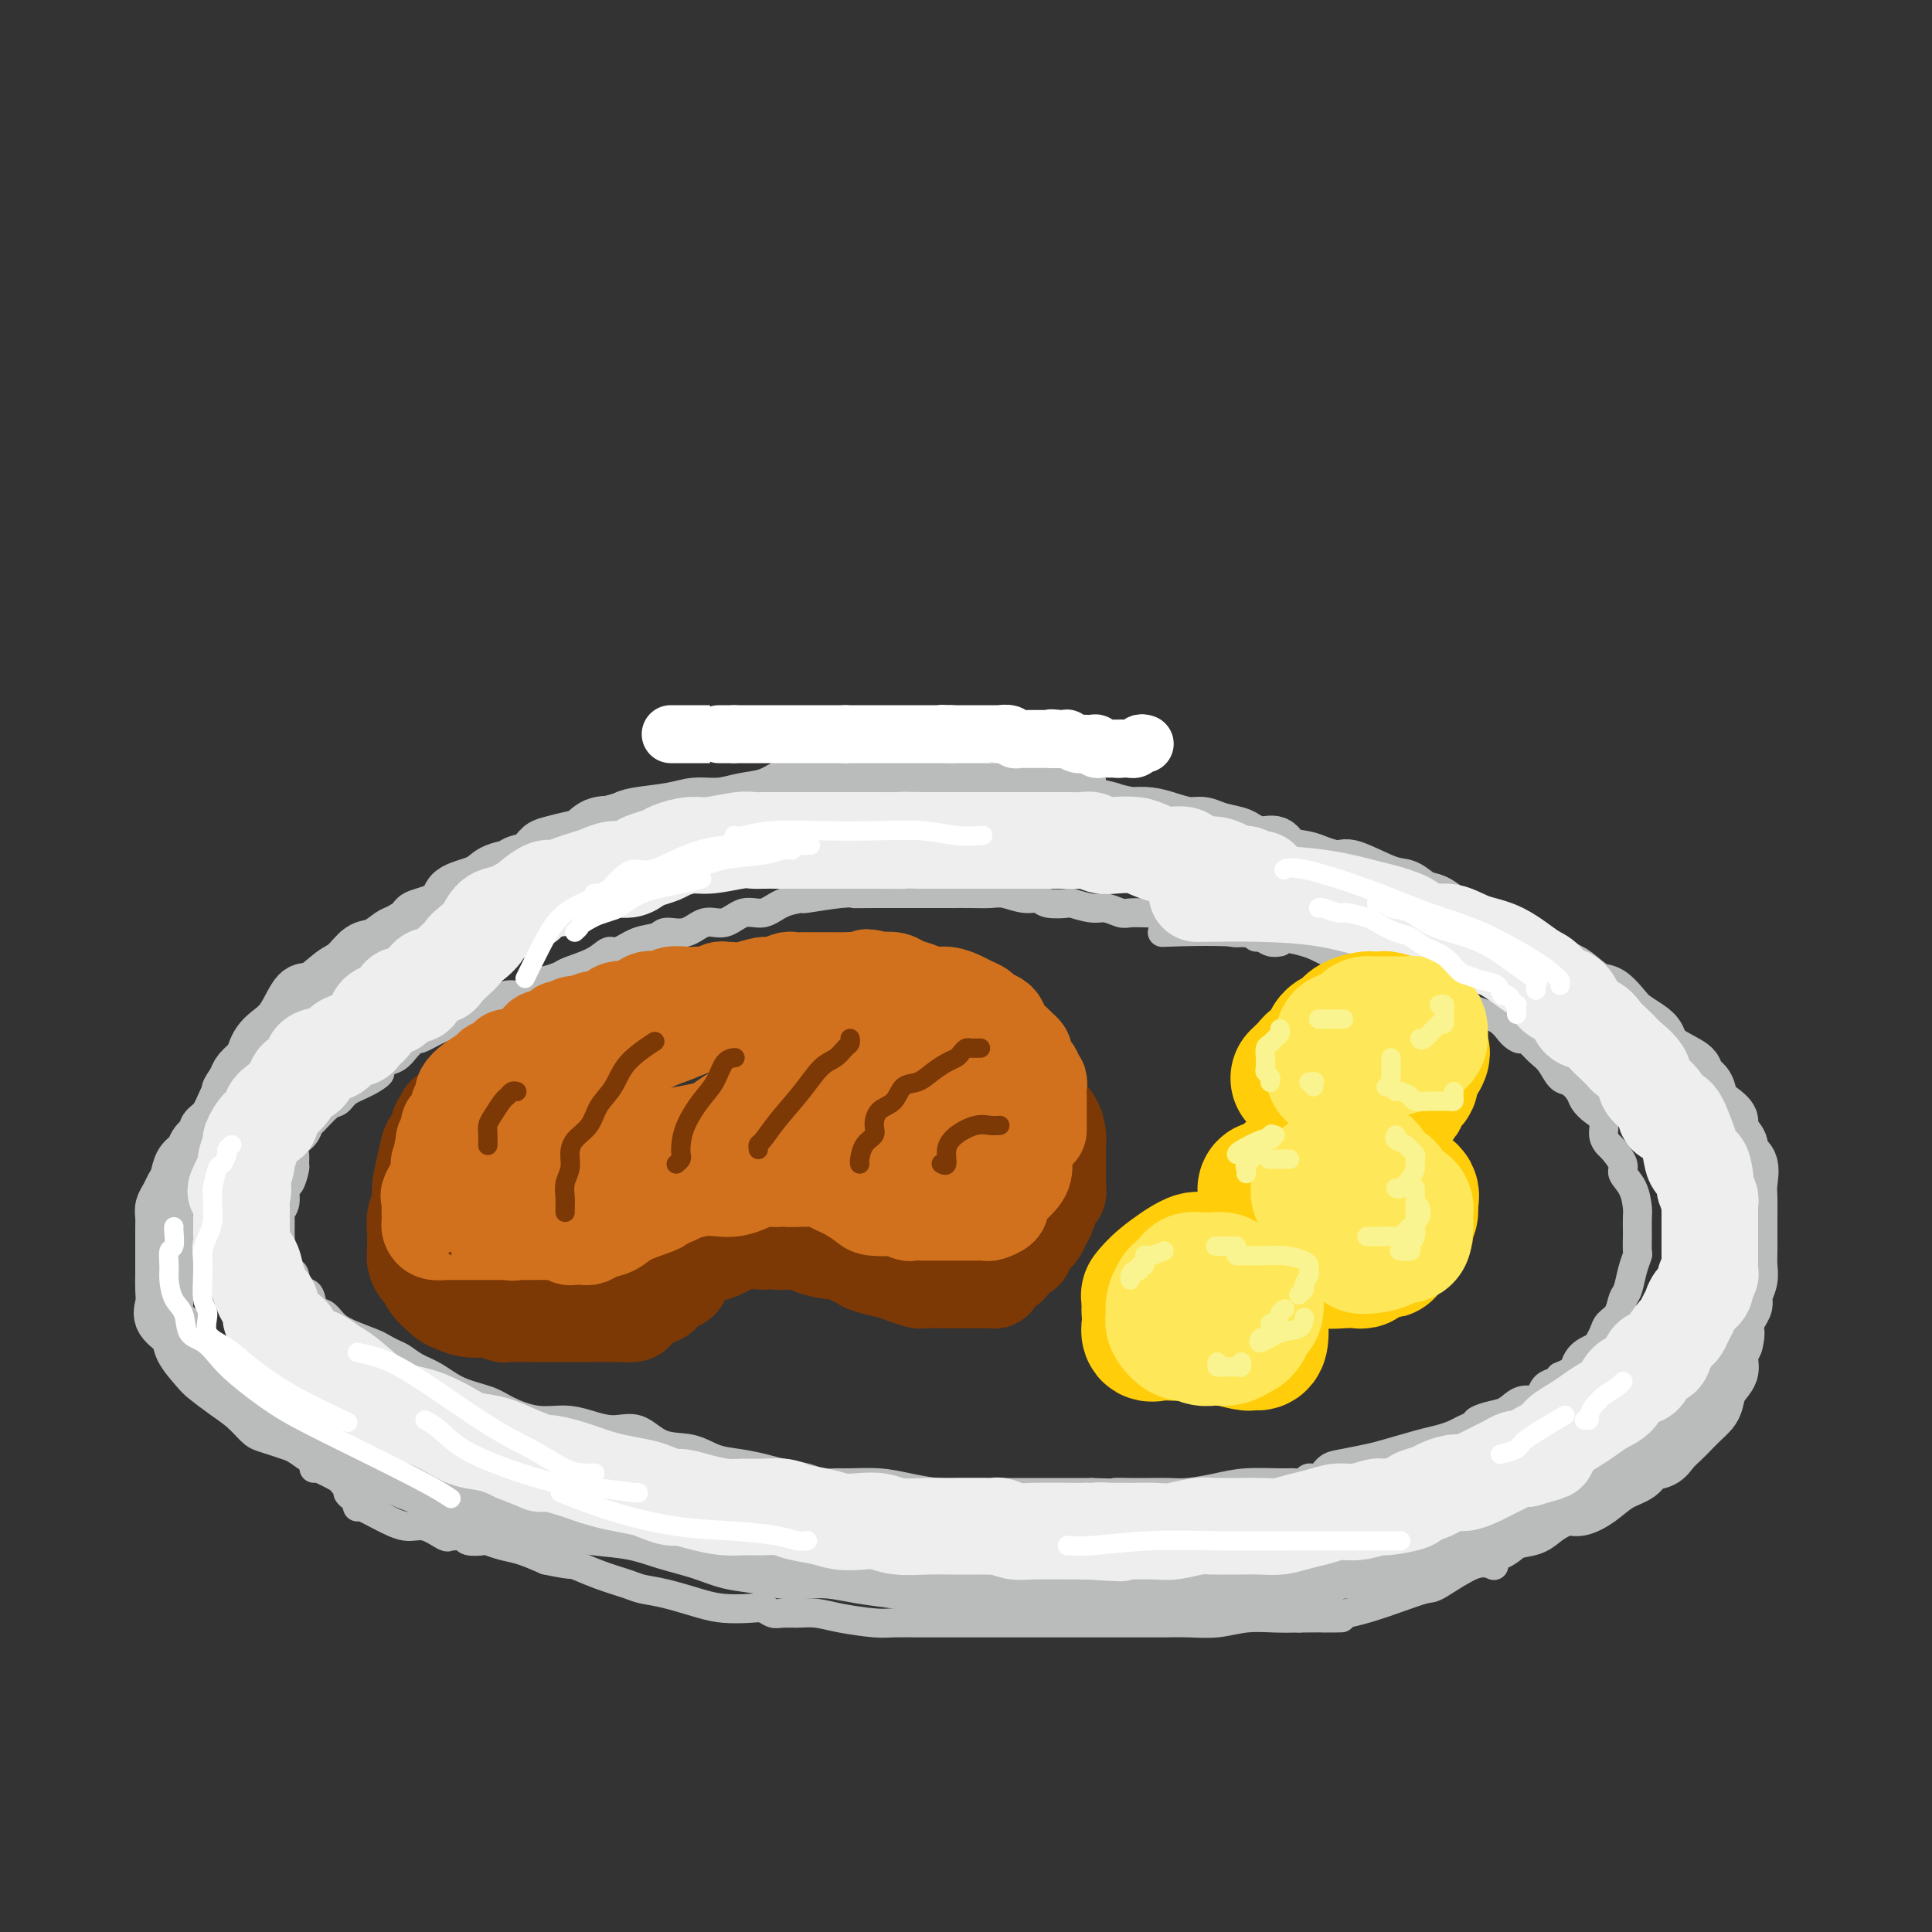 <svg viewBox='0 0 400 400' version='1.1' xmlns='http://www.w3.org/2000/svg' xmlns:xlink='http://www.w3.org/1999/xlink'><rect x="0" y="0" width="400" height="400" fill="#333333" stroke="none"/><g fill='none' stroke='rgb(186,187,187)' stroke-width='12' stroke-linecap='round' stroke-linejoin='round'><path d='M223,162c-0.305,0.000 -0.610,-0.000 -1,0c-0.390,0.000 -0.864,0.000 -1,0c-0.136,-0.000 0.067,-0.000 0,0c-0.067,0.000 -0.402,0.000 -1,0c-0.598,-0.000 -1.458,-0.000 -2,0c-0.542,0.000 -0.767,0.000 -1,0c-0.233,-0.000 -0.474,-0.000 -1,0c-0.526,0.000 -1.338,0.000 -2,0c-0.662,-0.000 -1.174,-0.000 -2,0c-0.826,0.000 -1.967,0.000 -3,0c-1.033,-0.000 -1.957,-0.000 -3,0c-1.043,0.000 -2.203,0.000 -3,0c-0.797,-0.000 -1.231,-0.000 -2,0c-0.769,0.000 -1.875,0.000 -3,0c-1.125,-0.000 -2.270,-0.000 -3,0c-0.730,0.000 -1.044,0.000 -2,0c-0.956,-0.000 -2.552,-0.000 -4,0c-1.448,0.000 -2.747,0.000 -4,0c-1.253,-0.000 -2.460,-0.001 -4,0c-1.540,0.001 -3.412,0.002 -5,0c-1.588,-0.002 -2.892,-0.008 -4,0c-1.108,0.008 -2.021,0.029 -3,0c-0.979,-0.029 -2.025,-0.109 -3,0c-0.975,0.109 -1.881,0.407 -3,1c-1.119,0.593 -2.452,1.482 -4,2c-1.548,0.518 -3.310,0.663 -5,1c-1.690,0.337 -3.306,0.864 -5,1c-1.694,0.136 -3.464,-0.118 -5,0c-1.536,0.118 -2.837,0.609 -5,1c-2.163,0.391 -5.190,0.683 -7,1c-1.810,0.317 -2.405,0.658 -3,1'/><path d='M129,170c-6.035,1.493 -2.621,1.226 -2,1c0.621,-0.226 -1.549,-0.413 -3,0c-1.451,0.413 -2.183,1.424 -3,2c-0.817,0.576 -1.718,0.717 -3,1c-1.282,0.283 -2.946,0.707 -4,1c-1.054,0.293 -1.499,0.456 -2,1c-0.501,0.544 -1.058,1.468 -2,2c-0.942,0.532 -2.269,0.670 -3,1c-0.731,0.330 -0.865,0.850 -1,1c-0.135,0.150 -0.270,-0.070 -1,0c-0.730,0.070 -2.057,0.428 -3,1c-0.943,0.572 -1.504,1.356 -3,2c-1.496,0.644 -3.927,1.146 -5,2c-1.073,0.854 -0.786,2.059 -2,3c-1.214,0.941 -3.928,1.618 -5,2c-1.072,0.382 -0.503,0.467 -1,1c-0.497,0.533 -2.062,1.512 -3,2c-0.938,0.488 -1.250,0.485 -2,1c-0.750,0.515 -1.937,1.547 -3,2c-1.063,0.453 -2.003,0.327 -3,1c-0.997,0.673 -2.052,2.144 -3,3c-0.948,0.856 -1.791,1.097 -3,2c-1.209,0.903 -2.786,2.468 -4,3c-1.214,0.532 -2.066,0.029 -3,1c-0.934,0.971 -1.951,3.415 -3,5c-1.049,1.585 -2.130,2.311 -3,3c-0.870,0.689 -1.529,1.339 -2,2c-0.471,0.661 -0.755,1.332 -1,2c-0.245,0.668 -0.451,1.334 -1,2c-0.549,0.666 -1.443,1.333 -2,2c-0.557,0.667 -0.779,1.333 -1,2'/><path d='M49,224c-2.200,3.173 -1.200,2.106 -1,2c0.200,-0.106 -0.398,0.748 -1,2c-0.602,1.252 -1.207,2.902 -2,4c-0.793,1.098 -1.774,1.644 -2,2c-0.226,0.356 0.305,0.522 0,1c-0.305,0.478 -1.444,1.269 -2,2c-0.556,0.731 -0.530,1.403 -1,2c-0.470,0.597 -1.436,1.119 -2,2c-0.564,0.881 -0.725,2.123 -1,3c-0.275,0.877 -0.662,1.391 -1,2c-0.338,0.609 -0.626,1.313 -1,2c-0.374,0.687 -0.832,1.358 -1,2c-0.168,0.642 -0.045,1.255 0,2c0.045,0.745 0.012,1.621 0,2c-0.012,0.379 -0.003,0.261 0,1c0.003,0.739 0.001,2.337 0,3c-0.001,0.663 0.001,0.393 0,1c-0.001,0.607 -0.003,2.091 0,3c0.003,0.909 0.012,1.244 0,2c-0.012,0.756 -0.044,1.933 0,3c0.044,1.067 0.166,2.023 0,3c-0.166,0.977 -0.618,1.976 0,3c0.618,1.024 2.307,2.073 3,3c0.693,0.927 0.390,1.731 1,3c0.610,1.269 2.132,3.002 3,4c0.868,0.998 1.083,1.261 2,2c0.917,0.739 2.536,1.955 4,3c1.464,1.045 2.774,1.919 4,3c1.226,1.081 2.369,2.368 3,3c0.631,0.632 0.752,0.609 2,1c1.248,0.391 3.624,1.195 6,2'/><path d='M62,297c3.473,2.252 2.656,1.882 3,2c0.344,0.118 1.850,0.723 5,2c3.150,1.277 7.944,3.224 10,4c2.056,0.776 1.375,0.379 3,1c1.625,0.621 5.557,2.260 8,3c2.443,0.740 3.399,0.579 5,1c1.601,0.421 3.849,1.422 6,2c2.151,0.578 4.205,0.731 6,1c1.795,0.269 3.331,0.652 5,1c1.669,0.348 3.470,0.659 5,1c1.530,0.341 2.788,0.711 5,1c2.212,0.289 5.378,0.497 8,1c2.622,0.503 4.700,1.301 7,2c2.300,0.699 4.824,1.298 7,2c2.176,0.702 4.005,1.508 6,2c1.995,0.492 4.155,0.671 6,1c1.845,0.329 3.374,0.809 5,1c1.626,0.191 3.350,0.092 5,0c1.650,-0.092 3.227,-0.179 5,0c1.773,0.179 3.742,0.622 6,1c2.258,0.378 4.806,0.690 7,1c2.194,0.310 4.033,0.619 6,1c1.967,0.381 4.061,0.834 7,1c2.939,0.166 6.721,0.044 10,0c3.279,-0.044 6.055,-0.012 8,0c1.945,0.012 3.061,0.003 5,0c1.939,-0.003 4.702,-0.001 7,0c2.298,0.001 4.131,0.000 6,0c1.869,-0.000 3.772,-0.000 6,0c2.228,0.000 4.779,0.000 7,0c2.221,-0.000 4.110,-0.000 6,0'/><path d='M253,329c15.209,0.456 7.732,-0.403 6,-1c-1.732,-0.597 2.281,-0.933 5,-1c2.719,-0.067 4.143,0.136 6,0c1.857,-0.136 4.146,-0.609 5,-1c0.854,-0.391 0.273,-0.700 3,-1c2.727,-0.300 8.763,-0.591 12,-1c3.237,-0.409 3.675,-0.934 5,-1c1.325,-0.066 3.536,0.329 5,0c1.464,-0.329 2.181,-1.383 3,-2c0.819,-0.617 1.740,-0.798 3,-1c1.260,-0.202 2.858,-0.426 4,-1c1.142,-0.574 1.827,-1.497 3,-2c1.173,-0.503 2.834,-0.584 4,-1c1.166,-0.416 1.837,-1.165 3,-2c1.163,-0.835 2.819,-1.756 4,-2c1.181,-0.244 1.887,0.191 3,0c1.113,-0.191 2.634,-1.006 4,-2c1.366,-0.994 2.579,-2.167 4,-3c1.421,-0.833 3.052,-1.325 4,-2c0.948,-0.675 1.213,-1.532 2,-2c0.787,-0.468 2.098,-0.548 3,-1c0.902,-0.452 1.397,-1.276 2,-2c0.603,-0.724 1.314,-1.348 2,-2c0.686,-0.652 1.348,-1.332 2,-2c0.652,-0.668 1.293,-1.322 2,-2c0.707,-0.678 1.481,-1.378 2,-2c0.519,-0.622 0.783,-1.167 1,-2c0.217,-0.833 0.388,-1.955 1,-3c0.612,-1.045 1.665,-2.012 2,-3c0.335,-0.988 -0.047,-1.997 0,-3c0.047,-1.003 0.524,-2.002 1,-3'/><path d='M359,278c0.730,-2.690 0.056,-2.414 0,-3c-0.056,-0.586 0.507,-2.032 1,-3c0.493,-0.968 0.917,-1.456 1,-2c0.083,-0.544 -0.174,-1.143 0,-2c0.174,-0.857 0.779,-1.972 1,-3c0.221,-1.028 0.059,-1.968 0,-3c-0.059,-1.032 -0.016,-2.156 0,-3c0.016,-0.844 0.004,-1.407 0,-2c-0.004,-0.593 0.001,-1.216 0,-2c-0.001,-0.784 -0.008,-1.729 0,-3c0.008,-1.271 0.033,-2.867 0,-4c-0.033,-1.133 -0.122,-1.802 0,-3c0.122,-1.198 0.455,-2.926 0,-4c-0.455,-1.074 -1.697,-1.495 -2,-2c-0.303,-0.505 0.332,-1.093 0,-2c-0.332,-0.907 -1.632,-2.134 -2,-3c-0.368,-0.866 0.195,-1.373 0,-2c-0.195,-0.627 -1.148,-1.375 -2,-2c-0.852,-0.625 -1.605,-1.129 -2,-2c-0.395,-0.871 -0.434,-2.110 -1,-3c-0.566,-0.890 -1.659,-1.432 -2,-2c-0.341,-0.568 0.070,-1.164 -1,-2c-1.070,-0.836 -3.623,-1.913 -5,-3c-1.377,-1.087 -1.580,-2.183 -2,-3c-0.420,-0.817 -1.059,-1.355 -2,-2c-0.941,-0.645 -2.185,-1.399 -3,-2c-0.815,-0.601 -1.202,-1.051 -2,-2c-0.798,-0.949 -2.008,-2.399 -3,-3c-0.992,-0.601 -1.767,-0.354 -3,-1c-1.233,-0.646 -2.924,-2.185 -4,-3c-1.076,-0.815 -1.538,-0.908 -2,-1'/><path d='M324,201c-4.930,-3.913 -2.755,-1.696 -2,-1c0.755,0.696 0.091,-0.128 -1,-1c-1.091,-0.872 -2.610,-1.793 -3,-2c-0.390,-0.207 0.348,0.299 0,0c-0.348,-0.299 -1.784,-1.404 -3,-2c-1.216,-0.596 -2.213,-0.685 -3,-1c-0.787,-0.315 -1.366,-0.858 -2,-1c-0.634,-0.142 -1.324,0.118 -2,0c-0.676,-0.118 -1.339,-0.613 -2,-1c-0.661,-0.387 -1.321,-0.666 -2,-1c-0.679,-0.334 -1.378,-0.724 -2,-1c-0.622,-0.276 -1.166,-0.439 -2,-1c-0.834,-0.561 -1.957,-1.521 -3,-2c-1.043,-0.479 -2.007,-0.478 -3,-1c-0.993,-0.522 -2.016,-1.568 -3,-2c-0.984,-0.432 -1.928,-0.248 -4,-1c-2.072,-0.752 -5.273,-2.438 -7,-3c-1.727,-0.562 -1.981,-0.001 -3,0c-1.019,0.001 -2.803,-0.559 -4,-1c-1.197,-0.441 -1.805,-0.762 -3,-1c-1.195,-0.238 -2.976,-0.392 -4,-1c-1.024,-0.608 -1.292,-1.668 -2,-2c-0.708,-0.332 -1.855,0.065 -3,0c-1.145,-0.065 -2.287,-0.591 -3,-1c-0.713,-0.409 -0.998,-0.701 -2,-1c-1.002,-0.299 -2.721,-0.606 -4,-1c-1.279,-0.394 -2.116,-0.876 -3,-1c-0.884,-0.124 -1.814,0.111 -3,0c-1.186,-0.111 -2.627,-0.568 -4,-1c-1.373,-0.432 -2.678,-0.838 -4,-1c-1.322,-0.162 -2.661,-0.081 -4,0'/><path d='M234,169c-7.834,-1.868 -4.420,-1.036 -4,-1c0.420,0.036 -2.156,-0.722 -5,-1c-2.844,-0.278 -5.958,-0.075 -10,0c-4.042,0.075 -9.012,0.021 -11,0c-1.988,-0.021 -0.994,-0.011 0,0'/></g>
<g fill='none' stroke='rgb(186,187,187)' stroke-width='6' stroke-linecap='round' stroke-linejoin='round'><path d='M265,195c-0.645,0.121 -1.289,0.242 -2,0c-0.711,-0.242 -1.487,-0.848 -2,-1c-0.513,-0.152 -0.761,0.151 -1,0c-0.239,-0.151 -0.469,-0.757 -1,-1c-0.531,-0.243 -1.364,-0.122 -2,0c-0.636,0.122 -1.075,0.244 -2,0c-0.925,-0.244 -2.335,-0.853 -3,-1c-0.665,-0.147 -0.586,0.167 -1,0c-0.414,-0.167 -1.322,-0.815 -2,-1c-0.678,-0.185 -1.125,0.094 -2,0c-0.875,-0.094 -2.178,-0.561 -3,-1c-0.822,-0.439 -1.164,-0.848 -2,-1c-0.836,-0.152 -2.167,-0.045 -3,0c-0.833,0.045 -1.169,0.027 -2,0c-0.831,-0.027 -2.157,-0.063 -3,0c-0.843,0.063 -1.203,0.227 -2,0c-0.797,-0.227 -2.031,-0.844 -3,-1c-0.969,-0.156 -1.673,0.150 -3,0c-1.327,-0.150 -3.278,-0.757 -4,-1c-0.722,-0.243 -0.217,-0.121 -1,0c-0.783,0.121 -2.855,0.243 -4,0c-1.145,-0.243 -1.362,-0.850 -2,-1c-0.638,-0.150 -1.697,0.156 -3,0c-1.303,-0.156 -2.851,-0.774 -4,-1c-1.149,-0.226 -1.900,-0.061 -3,0c-1.100,0.061 -2.551,0.016 -4,0c-1.449,-0.016 -2.897,-0.004 -4,0c-1.103,0.004 -1.863,0.001 -3,0c-1.137,-0.001 -2.652,-0.000 -4,0c-1.348,0.000 -2.528,0.000 -4,0c-1.472,-0.000 -3.236,-0.000 -5,0'/><path d='M181,185c-5.014,0.017 -4.049,0.059 -4,0c0.049,-0.059 -0.818,-0.218 -3,0c-2.182,0.218 -5.679,0.813 -7,1c-1.321,0.187 -0.467,-0.033 -1,0c-0.533,0.033 -2.452,0.318 -4,1c-1.548,0.682 -2.724,1.760 -4,2c-1.276,0.240 -2.653,-0.357 -4,0c-1.347,0.357 -2.663,1.668 -4,2c-1.337,0.332 -2.695,-0.316 -4,0c-1.305,0.316 -2.555,1.595 -4,2c-1.445,0.405 -3.083,-0.065 -4,0c-0.917,0.065 -1.114,0.664 -2,1c-0.886,0.336 -2.461,0.408 -4,1c-1.539,0.592 -3.041,1.702 -4,2c-0.959,0.298 -1.376,-0.218 -2,0c-0.624,0.218 -1.455,1.170 -3,2c-1.545,0.830 -3.803,1.537 -5,2c-1.197,0.463 -1.334,0.683 -2,1c-0.666,0.317 -1.862,0.732 -3,1c-1.138,0.268 -2.218,0.389 -3,1c-0.782,0.611 -1.266,1.712 -2,2c-0.734,0.288 -1.717,-0.237 -3,0c-1.283,0.237 -2.866,1.234 -4,2c-1.134,0.766 -1.819,1.300 -3,2c-1.181,0.700 -2.859,1.566 -4,2c-1.141,0.434 -1.747,0.434 -3,1c-1.253,0.566 -3.153,1.696 -4,2c-0.847,0.304 -0.639,-0.217 -1,0c-0.361,0.217 -1.289,1.174 -2,2c-0.711,0.826 -1.203,1.522 -2,2c-0.797,0.478 -1.898,0.739 -3,1'/><path d='M79,220c-8.362,4.223 -2.767,2.281 -1,2c1.767,-0.281 -0.293,1.098 -2,2c-1.707,0.902 -3.059,1.326 -4,2c-0.941,0.674 -1.469,1.598 -2,2c-0.531,0.402 -1.064,0.282 -2,1c-0.936,0.718 -2.275,2.275 -3,3c-0.725,0.725 -0.835,0.618 -1,1c-0.165,0.382 -0.383,1.252 -1,2c-0.617,0.748 -1.632,1.374 -2,2c-0.368,0.626 -0.089,1.251 0,2c0.089,0.749 -0.014,1.622 0,2c0.014,0.378 0.143,0.262 0,1c-0.143,0.738 -0.560,2.329 -1,3c-0.440,0.671 -0.903,0.423 -1,1c-0.097,0.577 0.171,1.979 0,3c-0.171,1.021 -0.780,1.662 -1,2c-0.220,0.338 -0.052,0.375 0,1c0.052,0.625 -0.011,1.839 0,3c0.011,1.161 0.096,2.270 0,3c-0.096,0.730 -0.373,1.083 0,2c0.373,0.917 1.394,2.400 2,3c0.606,0.600 0.795,0.317 1,1c0.205,0.683 0.425,2.333 1,3c0.575,0.667 1.506,0.353 2,1c0.494,0.647 0.552,2.257 1,3c0.448,0.743 1.286,0.619 2,1c0.714,0.381 1.305,1.267 2,2c0.695,0.733 1.495,1.313 3,2c1.505,0.687 3.716,1.482 5,2c1.284,0.518 1.642,0.759 2,1'/><path d='M79,279c2.939,1.591 3.287,1.567 4,2c0.713,0.433 1.791,1.323 3,2c1.209,0.677 2.548,1.142 4,2c1.452,0.858 3.017,2.110 5,3c1.983,0.890 4.385,1.418 6,2c1.615,0.582 2.444,1.218 4,2c1.556,0.782 3.840,1.709 6,2c2.160,0.291 4.197,-0.055 6,0c1.803,0.055 3.374,0.510 5,1c1.626,0.490 3.309,1.014 5,1c1.691,-0.014 3.392,-0.565 5,0c1.608,0.565 3.123,2.245 5,3c1.877,0.755 4.118,0.583 6,1c1.882,0.417 3.407,1.421 5,2c1.593,0.579 3.255,0.733 5,1c1.745,0.267 3.573,0.646 5,1c1.427,0.354 2.452,0.684 4,1c1.548,0.316 3.620,0.620 5,1c1.380,0.380 2.068,0.837 3,1c0.932,0.163 2.107,0.033 3,0c0.893,-0.033 1.502,0.030 3,0c1.498,-0.030 3.885,-0.152 6,0c2.115,0.152 3.959,0.576 6,1c2.041,0.424 4.281,0.846 6,1c1.719,0.154 2.918,0.041 4,0c1.082,-0.041 2.046,-0.011 3,0c0.954,0.011 1.899,0.003 3,0c1.101,-0.003 2.357,-0.001 4,0c1.643,0.001 3.673,0.000 6,0c2.327,-0.000 4.951,-0.000 7,0c2.049,0.000 3.525,0.000 5,0'/><path d='M226,309c9.621,0.309 5.672,0.083 5,0c-0.672,-0.083 1.931,-0.021 3,0c1.069,0.021 0.602,0.003 1,0c0.398,-0.003 1.660,0.009 3,0c1.340,-0.009 2.757,-0.041 4,0c1.243,0.041 2.310,0.154 4,0c1.690,-0.154 4.001,-0.576 6,-1c1.999,-0.424 3.687,-0.850 6,-1c2.313,-0.150 5.253,-0.024 7,0c1.747,0.024 2.302,-0.053 3,0c0.698,0.053 1.539,0.236 2,0c0.461,-0.236 0.543,-0.889 1,-1c0.457,-0.111 1.291,0.322 2,0c0.709,-0.322 1.295,-1.400 2,-2c0.705,-0.600 1.528,-0.724 3,-1c1.472,-0.276 3.591,-0.704 5,-1c1.409,-0.296 2.106,-0.461 4,-1c1.894,-0.539 4.984,-1.454 7,-2c2.016,-0.546 2.958,-0.724 4,-1c1.042,-0.276 2.183,-0.652 3,-1c0.817,-0.348 1.310,-0.669 2,-1c0.690,-0.331 1.577,-0.671 2,-1c0.423,-0.329 0.383,-0.648 1,-1c0.617,-0.352 1.892,-0.737 3,-1c1.108,-0.263 2.050,-0.403 3,-1c0.950,-0.597 1.907,-1.652 3,-2c1.093,-0.348 2.320,0.009 3,0c0.680,-0.009 0.811,-0.384 1,-1c0.189,-0.616 0.435,-1.474 1,-2c0.565,-0.526 1.447,-0.722 2,-1c0.553,-0.278 0.776,-0.639 1,-1'/><path d='M323,285c4.068,-1.931 3.237,-0.758 3,-1c-0.237,-0.242 0.121,-1.899 1,-3c0.879,-1.101 2.281,-1.645 3,-2c0.719,-0.355 0.756,-0.522 1,-1c0.244,-0.478 0.695,-1.267 1,-2c0.305,-0.733 0.463,-1.410 1,-2c0.537,-0.590 1.454,-1.094 2,-2c0.546,-0.906 0.721,-2.215 1,-3c0.279,-0.785 0.663,-1.044 1,-2c0.337,-0.956 0.626,-2.607 1,-4c0.374,-1.393 0.832,-2.527 1,-3c0.168,-0.473 0.045,-0.285 0,-1c-0.045,-0.715 -0.014,-2.334 0,-3c0.014,-0.666 0.010,-0.381 0,-1c-0.010,-0.619 -0.025,-2.142 0,-3c0.025,-0.858 0.091,-1.049 0,-2c-0.091,-0.951 -0.339,-2.660 -1,-4c-0.661,-1.340 -1.737,-2.311 -2,-3c-0.263,-0.689 0.285,-1.094 0,-2c-0.285,-0.906 -1.402,-2.311 -2,-3c-0.598,-0.689 -0.675,-0.660 -1,-1c-0.325,-0.340 -0.898,-1.049 -1,-2c-0.102,-0.951 0.268,-2.143 0,-3c-0.268,-0.857 -1.174,-1.380 -2,-2c-0.826,-0.620 -1.572,-1.339 -2,-2c-0.428,-0.661 -0.537,-1.265 -1,-2c-0.463,-0.735 -1.279,-1.600 -2,-2c-0.721,-0.400 -1.348,-0.334 -2,-1c-0.652,-0.666 -1.329,-2.064 -2,-3c-0.671,-0.936 -1.334,-1.410 -2,-2c-0.666,-0.590 -1.333,-1.295 -2,-2'/><path d='M317,216c-2.680,-2.683 -1.882,-1.391 -2,-1c-0.118,0.391 -1.154,-0.119 -2,-1c-0.846,-0.881 -1.502,-2.134 -3,-3c-1.498,-0.866 -3.838,-1.345 -5,-2c-1.162,-0.655 -1.145,-1.485 -2,-2c-0.855,-0.515 -2.583,-0.716 -4,-1c-1.417,-0.284 -2.525,-0.650 -3,-1c-0.475,-0.350 -0.317,-0.685 -1,-1c-0.683,-0.315 -2.205,-0.612 -3,-1c-0.795,-0.388 -0.862,-0.868 -1,-1c-0.138,-0.132 -0.347,0.085 -1,0c-0.653,-0.085 -1.749,-0.473 -3,-1c-1.251,-0.527 -2.658,-1.192 -4,-2c-1.342,-0.808 -2.621,-1.758 -4,-2c-1.379,-0.242 -2.858,0.222 -4,0c-1.142,-0.222 -1.945,-1.132 -5,-2c-3.055,-0.868 -8.361,-1.695 -14,-2c-5.639,-0.305 -11.611,-0.087 -14,0c-2.389,0.087 -1.194,0.044 0,0'/><path d='M65,304c-0.009,-0.203 -0.017,-0.405 1,0c1.017,0.405 3.060,1.418 4,2c0.940,0.582 0.777,0.733 1,1c0.223,0.267 0.830,0.650 1,1c0.170,0.350 -0.098,0.669 0,1c0.098,0.331 0.563,0.676 1,1c0.437,0.324 0.846,0.628 1,1c0.154,0.372 0.053,0.812 0,1c-0.053,0.188 -0.059,0.125 0,0c0.059,-0.125 0.184,-0.313 1,0c0.816,0.313 2.323,1.127 4,2c1.677,0.873 3.523,1.803 5,2c1.477,0.197 2.585,-0.341 4,0c1.415,0.341 3.136,1.559 4,2c0.864,0.441 0.869,0.104 1,0c0.131,-0.104 0.387,0.024 1,0c0.613,-0.024 1.584,-0.199 2,0c0.416,0.199 0.276,0.774 1,1c0.724,0.226 2.310,0.105 3,0c0.690,-0.105 0.484,-0.193 1,0c0.516,0.193 1.754,0.667 3,1c1.246,0.333 2.499,0.524 4,1c1.501,0.476 3.251,1.238 5,2'/><path d='M113,323c5.630,1.217 5.206,0.759 6,1c0.794,0.241 2.806,1.181 5,2c2.194,0.819 4.570,1.515 6,2c1.430,0.485 1.912,0.757 3,1c1.088,0.243 2.781,0.456 5,1c2.219,0.544 4.965,1.417 7,2c2.035,0.583 3.360,0.874 5,1c1.640,0.126 3.596,0.087 5,0c1.404,-0.087 2.255,-0.220 3,0c0.745,0.220 1.385,0.794 2,1c0.615,0.206 1.204,0.045 2,0c0.796,-0.045 1.800,0.026 3,0c1.200,-0.026 2.596,-0.151 4,0c1.404,0.151 2.817,0.576 5,1c2.183,0.424 5.134,0.846 7,1c1.866,0.154 2.645,0.041 4,0c1.355,-0.041 3.287,-0.011 5,0c1.713,0.011 3.209,0.003 5,0c1.791,-0.003 3.878,-0.001 6,0c2.122,0.001 4.277,0.000 6,0c1.723,-0.000 3.012,-0.000 5,0c1.988,0.000 4.673,0.000 7,0c2.327,-0.000 4.294,-0.000 6,0c1.706,0.000 3.151,0.001 5,0c1.849,-0.001 4.103,-0.004 6,0c1.897,0.004 3.437,0.015 5,0c1.563,-0.015 3.148,-0.057 5,0c1.852,0.057 3.971,0.211 6,0c2.029,-0.211 3.969,-0.788 6,-1c2.031,-0.212 4.152,-0.061 6,0c1.848,0.061 3.424,0.030 5,0'/><path d='M269,335c14.581,-0.134 7.033,0.031 5,0c-2.033,-0.031 1.450,-0.258 5,-1c3.550,-0.742 7.169,-1.999 10,-3c2.831,-1.001 4.875,-1.746 6,-2c1.125,-0.254 1.333,-0.017 3,-1c1.667,-0.983 4.795,-3.188 7,-4c2.205,-0.812 3.487,-0.232 4,0c0.513,0.232 0.256,0.116 0,0'/></g>
<g fill='none' stroke='rgb(238,238,238)' stroke-width='20' stroke-linecap='round' stroke-linejoin='round'><path d='M261,182c0.088,0.009 0.175,0.017 0,0c-0.175,-0.017 -0.613,-0.060 -1,0c-0.387,0.060 -0.724,0.222 -1,0c-0.276,-0.222 -0.491,-0.829 -1,-1c-0.509,-0.171 -1.313,0.095 -2,0c-0.687,-0.095 -1.258,-0.551 -2,-1c-0.742,-0.449 -1.657,-0.891 -3,-1c-1.343,-0.109 -3.115,0.114 -4,0c-0.885,-0.114 -0.883,-0.566 -1,-1c-0.117,-0.434 -0.352,-0.851 -1,-1c-0.648,-0.149 -1.709,-0.029 -2,0c-0.291,0.029 0.186,-0.031 0,0c-0.186,0.031 -1.037,0.153 -2,0c-0.963,-0.153 -2.040,-0.581 -3,-1c-0.960,-0.419 -1.804,-0.830 -3,-1c-1.196,-0.170 -2.746,-0.098 -4,0c-1.254,0.098 -2.213,0.222 -3,0c-0.787,-0.222 -1.402,-0.792 -2,-1c-0.598,-0.208 -1.177,-0.056 -2,0c-0.823,0.056 -1.888,0.015 -3,0c-1.112,-0.015 -2.270,-0.004 -3,0c-0.730,0.004 -1.033,0.001 -2,0c-0.967,-0.001 -2.598,-0.000 -4,0c-1.402,0.000 -2.576,0.000 -4,0c-1.424,-0.000 -3.097,-0.000 -4,0c-0.903,0.000 -1.036,0.000 -2,0c-0.964,-0.000 -2.760,-0.000 -4,0c-1.240,0.000 -1.926,0.000 -3,0c-1.074,-0.000 -2.537,-0.000 -4,0'/><path d='M191,174c-7.473,-0.155 -4.155,-0.041 -4,0c0.155,0.041 -2.854,0.011 -5,0c-2.146,-0.011 -3.429,-0.003 -5,0c-1.571,0.003 -3.431,0.001 -5,0c-1.569,-0.001 -2.847,-0.000 -4,0c-1.153,0.000 -2.182,0.000 -3,0c-0.818,-0.000 -1.427,-0.001 -2,0c-0.573,0.001 -1.112,0.004 -2,0c-0.888,-0.004 -2.126,-0.016 -3,0c-0.874,0.016 -1.382,0.060 -2,0c-0.618,-0.060 -1.344,-0.223 -3,0c-1.656,0.223 -4.243,0.833 -6,1c-1.757,0.167 -2.683,-0.110 -4,0c-1.317,0.110 -3.023,0.608 -4,1c-0.977,0.392 -1.223,0.679 -2,1c-0.777,0.321 -2.084,0.678 -3,1c-0.916,0.322 -1.442,0.611 -2,1c-0.558,0.389 -1.149,0.877 -2,1c-0.851,0.123 -1.961,-0.121 -3,0c-1.039,0.121 -2.006,0.605 -3,1c-0.994,0.395 -2.014,0.701 -3,1c-0.986,0.299 -1.937,0.591 -3,1c-1.063,0.409 -2.239,0.936 -3,1c-0.761,0.064 -1.109,-0.333 -2,0c-0.891,0.333 -2.325,1.397 -3,2c-0.675,0.603 -0.589,0.746 -1,1c-0.411,0.254 -1.317,0.621 -2,1c-0.683,0.379 -1.142,0.772 -2,1c-0.858,0.228 -2.116,0.292 -3,1c-0.884,0.708 -1.396,2.059 -2,3c-0.604,0.941 -1.302,1.470 -2,2'/><path d='M98,195c-2.218,1.752 -1.764,1.631 -2,2c-0.236,0.369 -1.162,1.226 -2,2c-0.838,0.774 -1.587,1.463 -2,2c-0.413,0.537 -0.490,0.923 -1,1c-0.510,0.077 -1.454,-0.153 -2,0c-0.546,0.153 -0.695,0.689 -1,1c-0.305,0.311 -0.767,0.398 -1,1c-0.233,0.602 -0.237,1.719 -1,2c-0.763,0.281 -2.283,-0.273 -3,0c-0.717,0.273 -0.630,1.372 -1,2c-0.370,0.628 -1.196,0.784 -2,1c-0.804,0.216 -1.585,0.490 -2,1c-0.415,0.510 -0.465,1.254 -1,2c-0.535,0.746 -1.555,1.493 -2,2c-0.445,0.507 -0.313,0.773 -1,1c-0.687,0.227 -2.191,0.414 -3,1c-0.809,0.586 -0.924,1.571 -2,2c-1.076,0.429 -3.114,0.303 -4,1c-0.886,0.697 -0.621,2.217 -1,3c-0.379,0.783 -1.402,0.828 -2,1c-0.598,0.172 -0.772,0.470 -1,1c-0.228,0.530 -0.511,1.292 -1,2c-0.489,0.708 -1.182,1.364 -2,2c-0.818,0.636 -1.759,1.253 -2,2c-0.241,0.747 0.219,1.622 0,2c-0.219,0.378 -1.116,0.257 -2,1c-0.884,0.743 -1.756,2.351 -2,3c-0.244,0.649 0.141,0.339 0,1c-0.141,0.661 -0.807,2.293 -1,3c-0.193,0.707 0.088,0.488 0,1c-0.088,0.512 -0.544,1.756 -1,3'/><path d='M50,244c-2.321,4.229 -0.622,2.301 0,2c0.622,-0.301 0.167,1.023 0,2c-0.167,0.977 -0.045,1.606 0,2c0.045,0.394 0.012,0.552 0,1c-0.012,0.448 -0.003,1.185 0,2c0.003,0.815 -0.001,1.709 0,2c0.001,0.291 0.007,-0.022 0,0c-0.007,0.022 -0.027,0.379 0,1c0.027,0.621 0.101,1.507 0,2c-0.101,0.493 -0.378,0.594 0,1c0.378,0.406 1.412,1.116 2,2c0.588,0.884 0.732,1.942 1,3c0.268,1.058 0.661,2.118 1,3c0.339,0.882 0.623,1.587 1,2c0.377,0.413 0.846,0.533 1,1c0.154,0.467 -0.006,1.281 0,2c0.006,0.719 0.178,1.343 1,2c0.822,0.657 2.293,1.346 3,2c0.707,0.654 0.651,1.275 1,2c0.349,0.725 1.104,1.556 2,2c0.896,0.444 1.933,0.500 3,1c1.067,0.500 2.166,1.444 3,2c0.834,0.556 1.405,0.726 3,2c1.595,1.274 4.215,3.654 6,5c1.785,1.346 2.734,1.660 4,2c1.266,0.340 2.848,0.706 4,1c1.152,0.294 1.875,0.515 3,1c1.125,0.485 2.652,1.233 4,2c1.348,0.767 2.517,1.553 4,2c1.483,0.447 3.281,0.556 5,1c1.719,0.444 3.360,1.222 5,2'/><path d='M107,301c5.552,2.168 4.932,2.086 5,2c0.068,-0.086 0.824,-0.178 2,0c1.176,0.178 2.773,0.625 4,1c1.227,0.375 2.085,0.678 3,1c0.915,0.322 1.887,0.665 3,1c1.113,0.335 2.366,0.663 4,1c1.634,0.337 3.650,0.681 5,1c1.350,0.319 2.034,0.611 3,1c0.966,0.389 2.215,0.875 3,1c0.785,0.125 1.108,-0.110 2,0c0.892,0.110 2.354,0.565 4,1c1.646,0.435 3.478,0.852 5,1c1.522,0.148 2.735,0.028 4,0c1.265,-0.028 2.582,0.035 4,0c1.418,-0.035 2.938,-0.167 4,0c1.062,0.167 1.666,0.632 3,1c1.334,0.368 3.397,0.638 5,1c1.603,0.362 2.745,0.815 4,1c1.255,0.185 2.621,0.102 4,0c1.379,-0.102 2.771,-0.224 4,0c1.229,0.224 2.297,0.792 4,1c1.703,0.208 4.043,0.056 6,0c1.957,-0.056 3.531,-0.016 5,0c1.469,0.016 2.834,0.008 4,0c1.166,-0.008 2.134,-0.016 3,0c0.866,0.016 1.629,0.057 2,0c0.371,-0.057 0.351,-0.211 1,0c0.649,0.211 1.968,0.789 3,1c1.032,0.211 1.778,0.057 4,0c2.222,-0.057 5.921,-0.016 8,0c2.079,0.016 2.540,0.008 3,0'/><path d='M225,317c12.143,0.774 5.002,0.207 3,0c-2.002,-0.207 1.136,-0.056 2,0c0.864,0.056 -0.546,0.016 0,0c0.546,-0.016 3.048,-0.008 4,0c0.952,0.008 0.353,0.016 1,0c0.647,-0.016 2.539,-0.057 4,0c1.461,0.057 2.489,0.211 4,0c1.511,-0.211 3.504,-0.789 5,-1c1.496,-0.211 2.493,-0.057 3,0c0.507,0.057 0.522,0.016 1,0c0.478,-0.016 1.418,-0.007 2,0c0.582,0.007 0.805,0.013 2,0c1.195,-0.013 3.362,-0.046 5,0c1.638,0.046 2.748,0.171 4,0c1.252,-0.171 2.647,-0.638 4,-1c1.353,-0.362 2.662,-0.618 4,-1c1.338,-0.382 2.703,-0.890 4,-1c1.297,-0.110 2.527,0.178 4,0c1.473,-0.178 3.189,-0.821 4,-1c0.811,-0.179 0.716,0.107 2,0c1.284,-0.107 3.948,-0.607 5,-1c1.052,-0.393 0.494,-0.679 1,-1c0.506,-0.321 2.077,-0.676 3,-1c0.923,-0.324 1.199,-0.615 2,-1c0.801,-0.385 2.126,-0.862 3,-1c0.874,-0.138 1.298,0.065 2,0c0.702,-0.065 1.683,-0.396 3,-1c1.317,-0.604 2.972,-1.482 4,-2c1.028,-0.518 1.431,-0.678 2,-1c0.569,-0.322 1.306,-0.806 2,-1c0.694,-0.194 1.347,-0.097 2,0'/><path d='M316,302c8.183,-2.297 3.140,-1.038 2,-1c-1.140,0.038 1.622,-1.145 3,-2c1.378,-0.855 1.370,-1.383 2,-2c0.630,-0.617 1.897,-1.325 3,-2c1.103,-0.675 2.043,-1.318 3,-2c0.957,-0.682 1.930,-1.404 3,-2c1.070,-0.596 2.236,-1.068 3,-2c0.764,-0.932 1.126,-2.326 2,-3c0.874,-0.674 2.261,-0.630 3,-1c0.739,-0.370 0.832,-1.153 1,-2c0.168,-0.847 0.412,-1.756 1,-2c0.588,-0.244 1.519,0.177 2,0c0.481,-0.177 0.510,-0.954 1,-2c0.490,-1.046 1.439,-2.363 2,-3c0.561,-0.637 0.732,-0.593 1,-1c0.268,-0.407 0.631,-1.264 1,-2c0.369,-0.736 0.744,-1.349 1,-2c0.256,-0.651 0.394,-1.339 1,-2c0.606,-0.661 1.679,-1.293 2,-2c0.321,-0.707 -0.110,-1.488 0,-2c0.110,-0.512 0.762,-0.757 1,-1c0.238,-0.243 0.064,-0.486 0,-1c-0.064,-0.514 -0.017,-1.300 0,-2c0.017,-0.700 0.004,-1.315 0,-2c-0.004,-0.685 -0.000,-1.440 0,-2c0.000,-0.560 -0.004,-0.927 0,-2c0.004,-1.073 0.015,-2.854 0,-4c-0.015,-1.146 -0.056,-1.658 0,-2c0.056,-0.342 0.207,-0.515 0,-1c-0.207,-0.485 -0.774,-1.281 -1,-2c-0.226,-0.719 -0.113,-1.359 0,-2'/><path d='M353,244c-0.402,-4.086 -1.407,-2.802 -2,-3c-0.593,-0.198 -0.772,-1.880 -1,-3c-0.228,-1.120 -0.503,-1.678 -1,-3c-0.497,-1.322 -1.216,-3.406 -2,-4c-0.784,-0.594 -1.632,0.303 -2,0c-0.368,-0.303 -0.255,-1.807 -1,-3c-0.745,-1.193 -2.349,-2.077 -3,-3c-0.651,-0.923 -0.349,-1.885 -1,-3c-0.651,-1.115 -2.256,-2.383 -3,-3c-0.744,-0.617 -0.627,-0.583 -1,-1c-0.373,-0.417 -1.237,-1.284 -2,-2c-0.763,-0.716 -1.426,-1.282 -2,-2c-0.574,-0.718 -1.060,-1.587 -2,-2c-0.940,-0.413 -2.335,-0.370 -3,-1c-0.665,-0.630 -0.602,-1.934 -1,-3c-0.398,-1.066 -1.259,-1.893 -2,-2c-0.741,-0.107 -1.362,0.506 -2,0c-0.638,-0.506 -1.293,-2.129 -2,-3c-0.707,-0.871 -1.465,-0.988 -3,-2c-1.535,-1.012 -3.847,-2.919 -6,-4c-2.153,-1.081 -4.148,-1.336 -6,-2c-1.852,-0.664 -3.563,-1.736 -5,-2c-1.437,-0.264 -2.600,0.281 -4,0c-1.400,-0.281 -3.036,-1.388 -4,-2c-0.964,-0.612 -1.254,-0.728 -2,-1c-0.746,-0.272 -1.946,-0.700 -3,-1c-1.054,-0.300 -1.962,-0.473 -4,-1c-2.038,-0.527 -5.206,-1.409 -9,-2c-3.794,-0.591 -8.214,-0.890 -13,-1c-4.786,-0.110 -9.939,-0.031 -12,0c-2.061,0.031 -1.031,0.016 0,0'/></g>
<g fill='none' stroke='rgb(124,56,5)' stroke-width='20' stroke-linecap='round' stroke-linejoin='round'><path d='M124,227c-0.319,-0.000 -0.639,-0.000 -1,0c-0.361,0.000 -0.765,0.000 -1,0c-0.235,-0.000 -0.301,-0.000 -1,0c-0.699,0.000 -2.031,0.000 -3,0c-0.969,-0.000 -1.576,-0.001 -2,0c-0.424,0.001 -0.667,0.004 -1,0c-0.333,-0.004 -0.756,-0.016 -1,0c-0.244,0.016 -0.308,0.060 -1,0c-0.692,-0.060 -2.013,-0.223 -3,0c-0.987,0.223 -1.642,0.833 -3,1c-1.358,0.167 -3.421,-0.111 -5,0c-1.579,0.111 -2.676,0.609 -4,1c-1.324,0.391 -2.876,0.676 -4,1c-1.124,0.324 -1.821,0.686 -2,1c-0.179,0.314 0.159,0.579 0,1c-0.159,0.421 -0.816,0.999 -1,1c-0.184,0.001 0.104,-0.576 0,0c-0.104,0.576 -0.601,2.303 -1,3c-0.399,0.697 -0.699,0.364 -1,1c-0.301,0.636 -0.602,2.242 -1,4c-0.398,1.758 -0.891,3.669 -1,5c-0.109,1.331 0.167,2.082 0,3c-0.167,0.918 -0.778,2.003 -1,3c-0.222,0.997 -0.057,1.906 0,3c0.057,1.094 0.004,2.372 0,3c-0.004,0.628 0.040,0.605 0,1c-0.040,0.395 -0.163,1.208 0,2c0.163,0.792 0.611,1.563 1,2c0.389,0.437 0.720,0.541 1,1c0.280,0.459 0.509,1.274 1,2c0.491,0.726 1.246,1.363 2,2'/><path d='M91,268c1.334,1.476 2.168,1.667 3,2c0.832,0.333 1.661,0.807 3,1c1.339,0.193 3.187,0.104 4,0c0.813,-0.104 0.590,-0.224 1,0c0.410,0.224 1.452,0.792 2,1c0.548,0.208 0.602,0.056 1,0c0.398,-0.056 1.140,-0.015 2,0c0.860,0.015 1.839,0.004 3,0c1.161,-0.004 2.505,-0.001 4,0c1.495,0.001 3.141,0.000 4,0c0.859,-0.000 0.929,-0.000 1,0c0.071,0.000 0.142,0.000 1,0c0.858,-0.000 2.504,-0.000 3,0c0.496,0.000 -0.157,0.001 0,0c0.157,-0.001 1.125,-0.002 2,0c0.875,0.002 1.656,0.008 2,0c0.344,-0.008 0.252,-0.028 1,0c0.748,0.028 2.335,0.106 3,0c0.665,-0.106 0.406,-0.394 1,-1c0.594,-0.606 2.041,-1.529 3,-2c0.959,-0.471 1.431,-0.488 2,-1c0.569,-0.512 1.234,-1.517 2,-2c0.766,-0.483 1.632,-0.444 2,-1c0.368,-0.556 0.238,-1.707 0,-2c-0.238,-0.293 -0.584,0.273 0,0c0.584,-0.273 2.098,-1.383 3,-2c0.902,-0.617 1.192,-0.740 2,-1c0.808,-0.260 2.134,-0.657 3,-1c0.866,-0.343 1.272,-0.631 2,-1c0.728,-0.369 1.780,-0.820 3,-1c1.220,-0.180 2.610,-0.090 4,0'/><path d='M158,257c2.768,-0.618 2.689,-0.163 3,0c0.311,0.163 1.011,0.034 2,0c0.989,-0.034 2.267,0.029 3,0c0.733,-0.029 0.920,-0.148 1,0c0.080,0.148 0.052,0.565 1,1c0.948,0.435 2.871,0.890 4,1c1.129,0.110 1.464,-0.125 2,0c0.536,0.125 1.273,0.611 2,1c0.727,0.389 1.445,0.682 2,1c0.555,0.318 0.946,0.659 2,1c1.054,0.341 2.772,0.680 4,1c1.228,0.320 1.965,0.622 3,1c1.035,0.378 2.367,0.833 3,1c0.633,0.167 0.568,0.045 1,0c0.432,-0.045 1.362,-0.012 2,0c0.638,0.012 0.985,0.003 1,0c0.015,-0.003 -0.302,-0.001 0,0c0.302,0.001 1.222,0.000 2,0c0.778,-0.000 1.414,0.001 2,0c0.586,-0.001 1.123,-0.003 2,0c0.877,0.003 2.093,0.012 3,0c0.907,-0.012 1.504,-0.044 2,0c0.496,0.044 0.891,0.163 1,0c0.109,-0.163 -0.068,-0.608 0,-1c0.068,-0.392 0.383,-0.731 1,-1c0.617,-0.269 1.538,-0.467 2,-1c0.462,-0.533 0.466,-1.400 1,-2c0.534,-0.600 1.597,-0.934 2,-1c0.403,-0.066 0.147,0.136 0,0c-0.147,-0.136 -0.185,-0.610 0,-1c0.185,-0.390 0.592,-0.695 1,-1'/><path d='M213,257c1.488,-1.590 1.709,-1.564 2,-2c0.291,-0.436 0.652,-1.336 1,-2c0.348,-0.664 0.682,-1.094 1,-2c0.318,-0.906 0.621,-2.287 1,-3c0.379,-0.713 0.834,-0.757 1,-1c0.166,-0.243 0.045,-0.684 0,-1c-0.045,-0.316 -0.012,-0.508 0,-1c0.012,-0.492 0.004,-1.286 0,-2c-0.004,-0.714 -0.003,-1.350 0,-2c0.003,-0.650 0.008,-1.315 0,-2c-0.008,-0.685 -0.029,-1.391 0,-2c0.029,-0.609 0.110,-1.123 0,-2c-0.110,-0.877 -0.410,-2.119 -1,-3c-0.590,-0.881 -1.471,-1.402 -2,-2c-0.529,-0.598 -0.706,-1.274 -1,-2c-0.294,-0.726 -0.706,-1.501 -1,-2c-0.294,-0.499 -0.471,-0.721 -1,-1c-0.529,-0.279 -1.412,-0.613 -2,-1c-0.588,-0.387 -0.882,-0.825 -1,-1c-0.118,-0.175 -0.059,-0.088 0,0'/></g>
<g fill='none' stroke='rgb(210,113,29)' stroke-width='20' stroke-linecap='round' stroke-linejoin='round'><path d='M215,234c-0.000,-0.441 -0.000,-0.882 0,-1c0.000,-0.118 0.000,0.085 0,0c-0.000,-0.085 -0.000,-0.460 0,-1c0.000,-0.540 0.001,-1.245 0,-2c-0.001,-0.755 -0.004,-1.561 0,-2c0.004,-0.439 0.015,-0.513 0,-1c-0.015,-0.487 -0.056,-1.388 0,-2c0.056,-0.612 0.208,-0.937 0,-1c-0.208,-0.063 -0.778,0.134 -1,0c-0.222,-0.134 -0.097,-0.599 0,-1c0.097,-0.401 0.166,-0.738 0,-1c-0.166,-0.262 -0.568,-0.451 -1,-1c-0.432,-0.549 -0.893,-1.459 -1,-2c-0.107,-0.541 0.140,-0.712 0,-1c-0.140,-0.288 -0.666,-0.693 -1,-1c-0.334,-0.307 -0.475,-0.516 -1,-1c-0.525,-0.484 -1.435,-1.243 -2,-2c-0.565,-0.757 -0.784,-1.512 -1,-2c-0.216,-0.488 -0.427,-0.708 -1,-1c-0.573,-0.292 -1.507,-0.657 -2,-1c-0.493,-0.343 -0.544,-0.666 -1,-1c-0.456,-0.334 -1.318,-0.681 -2,-1c-0.682,-0.319 -1.184,-0.610 -2,-1c-0.816,-0.390 -1.947,-0.879 -3,-1c-1.053,-0.121 -2.028,0.125 -3,0c-0.972,-0.125 -1.941,-0.621 -3,-1c-1.059,-0.379 -2.208,-0.640 -3,-1c-0.792,-0.360 -1.226,-0.817 -2,-1c-0.774,-0.183 -1.887,-0.091 -3,0'/><path d='M182,203c-4.004,-1.238 -2.015,-0.332 -2,0c0.015,0.332 -1.946,0.089 -3,0c-1.054,-0.089 -1.203,-0.024 -2,0c-0.797,0.024 -2.244,0.006 -3,0c-0.756,-0.006 -0.823,-0.001 -1,0c-0.177,0.001 -0.465,-0.001 -1,0c-0.535,0.001 -1.316,0.004 -2,0c-0.684,-0.004 -1.270,-0.016 -2,0c-0.730,0.016 -1.605,0.061 -2,0c-0.395,-0.061 -0.309,-0.227 -1,0c-0.691,0.227 -2.160,0.846 -3,1c-0.840,0.154 -1.050,-0.156 -2,0c-0.950,0.156 -2.638,0.778 -4,1c-1.362,0.222 -2.396,0.046 -3,0c-0.604,-0.046 -0.777,0.040 -1,0c-0.223,-0.040 -0.495,-0.207 -1,0c-0.505,0.207 -1.241,0.786 -2,1c-0.759,0.214 -1.539,0.062 -2,0c-0.461,-0.062 -0.602,-0.033 -1,0c-0.398,0.033 -1.052,0.069 -2,0c-0.948,-0.069 -2.188,-0.243 -3,0c-0.812,0.243 -1.195,0.901 -2,1c-0.805,0.099 -2.033,-0.363 -3,0c-0.967,0.363 -1.672,1.551 -2,2c-0.328,0.449 -0.280,0.158 -1,0c-0.720,-0.158 -2.210,-0.182 -3,0c-0.790,0.182 -0.880,0.571 -1,1c-0.120,0.429 -0.269,0.899 -1,1c-0.731,0.101 -2.043,-0.165 -3,0c-0.957,0.165 -1.559,0.761 -2,1c-0.441,0.239 -0.720,0.119 -1,0'/><path d='M120,212c-3.139,0.864 -1.488,0.026 -1,0c0.488,-0.026 -0.188,0.762 -1,1c-0.812,0.238 -1.762,-0.073 -2,0c-0.238,0.073 0.235,0.531 0,1c-0.235,0.469 -1.176,0.948 -2,1c-0.824,0.052 -1.529,-0.322 -2,0c-0.471,0.322 -0.707,1.340 -1,2c-0.293,0.660 -0.643,0.960 -1,1c-0.357,0.040 -0.722,-0.181 -1,0c-0.278,0.181 -0.470,0.766 -1,1c-0.530,0.234 -1.399,0.119 -2,0c-0.601,-0.119 -0.935,-0.243 -1,0c-0.065,0.243 0.139,0.852 0,1c-0.139,0.148 -0.621,-0.165 -1,0c-0.379,0.165 -0.655,0.807 -1,1c-0.345,0.193 -0.758,-0.065 -1,0c-0.242,0.065 -0.314,0.452 -1,1c-0.686,0.548 -1.987,1.256 -3,2c-1.013,0.744 -1.740,1.523 -2,2c-0.260,0.477 -0.055,0.650 0,1c0.055,0.350 -0.041,0.876 0,1c0.041,0.124 0.217,-0.153 0,0c-0.217,0.153 -0.829,0.738 -1,1c-0.171,0.262 0.099,0.203 0,1c-0.099,0.797 -0.566,2.451 -1,3c-0.434,0.549 -0.835,-0.008 -1,0c-0.165,0.008 -0.096,0.579 0,1c0.096,0.421 0.218,0.690 0,1c-0.218,0.310 -0.777,0.660 -1,1c-0.223,0.340 -0.112,0.670 0,1'/><path d='M92,237c-0.944,2.421 -0.303,1.973 0,2c0.303,0.027 0.270,0.530 0,1c-0.270,0.470 -0.776,0.909 -1,1c-0.224,0.091 -0.165,-0.164 0,0c0.165,0.164 0.437,0.747 0,2c-0.437,1.253 -1.581,3.175 -2,4c-0.419,0.825 -0.112,0.554 0,1c0.112,0.446 0.030,1.611 0,2c-0.030,0.389 -0.006,0.003 0,0c0.006,-0.003 -0.005,0.377 0,1c0.005,0.623 0.025,1.487 0,2c-0.025,0.513 -0.095,0.673 0,1c0.095,0.327 0.355,0.820 1,1c0.645,0.180 1.675,0.048 2,0c0.325,-0.048 -0.057,-0.013 0,0c0.057,0.013 0.552,0.003 1,0c0.448,-0.003 0.849,-0.001 1,0c0.151,0.001 0.051,0.000 1,0c0.949,-0.000 2.948,-0.000 4,0c1.052,0.000 1.158,0.000 2,0c0.842,-0.000 2.421,-0.000 4,0'/><path d='M105,255c2.439,0.309 0.537,0.083 0,0c-0.537,-0.083 0.290,-0.022 1,0c0.710,0.022 1.304,0.006 2,0c0.696,-0.006 1.495,-0.001 2,0c0.505,0.001 0.715,-0.001 1,0c0.285,0.001 0.645,0.004 1,0c0.355,-0.004 0.706,-0.015 1,0c0.294,0.015 0.530,0.057 1,0c0.470,-0.057 1.173,-0.212 2,0c0.827,0.212 1.779,0.790 2,1c0.221,0.210 -0.290,0.053 0,0c0.290,-0.053 1.379,-0.002 2,0c0.621,0.002 0.772,-0.044 1,0c0.228,0.044 0.533,0.177 1,0c0.467,-0.177 1.095,-0.663 2,-1c0.905,-0.337 2.088,-0.525 3,-1c0.912,-0.475 1.552,-1.236 3,-2c1.448,-0.764 3.703,-1.529 5,-2c1.297,-0.471 1.637,-0.647 2,-1c0.363,-0.353 0.750,-0.883 1,-1c0.250,-0.117 0.363,0.179 1,0c0.637,-0.179 1.797,-0.832 2,-1c0.203,-0.168 -0.553,0.148 0,0c0.553,-0.148 2.414,-0.761 4,-1c1.586,-0.239 2.896,-0.102 4,0c1.104,0.102 2.003,0.171 3,0c0.997,-0.171 2.092,-0.582 3,-1c0.908,-0.418 1.629,-0.843 2,-1c0.371,-0.157 0.392,-0.045 1,0c0.608,0.045 1.804,0.022 3,0'/><path d='M161,244c3.391,-0.463 1.867,-0.121 2,0c0.133,0.121 1.923,0.022 3,0c1.077,-0.022 1.442,0.035 2,0c0.558,-0.035 1.309,-0.160 2,0c0.691,0.160 1.324,0.607 2,1c0.676,0.393 1.397,0.733 2,1c0.603,0.267 1.088,0.463 2,1c0.912,0.537 2.251,1.416 3,2c0.749,0.584 0.907,0.875 2,1c1.093,0.125 3.122,0.086 4,0c0.878,-0.086 0.606,-0.219 1,0c0.394,0.219 1.455,0.791 2,1c0.545,0.209 0.575,0.056 1,0c0.425,-0.056 1.245,-0.015 2,0c0.755,0.015 1.445,0.004 2,0c0.555,-0.004 0.975,-0.001 2,0c1.025,0.001 2.655,0.001 4,0c1.345,-0.001 2.407,-0.003 3,0c0.593,0.003 0.719,0.013 1,0c0.281,-0.013 0.717,-0.047 1,0c0.283,0.047 0.412,0.175 1,0c0.588,-0.175 1.636,-0.652 2,-1c0.364,-0.348 0.045,-0.566 0,-1c-0.045,-0.434 0.184,-1.082 1,-2c0.816,-0.918 2.219,-2.105 3,-3c0.781,-0.895 0.941,-1.497 1,-2c0.059,-0.503 0.016,-0.908 0,-1c-0.016,-0.092 -0.004,0.130 0,0c0.004,-0.130 0.001,-0.612 0,-1c-0.001,-0.388 -0.000,-0.682 0,-1c0.000,-0.318 0.000,-0.659 0,-1'/><path d='M212,238c1.176,-2.040 0.617,-0.641 0,-1c-0.617,-0.359 -1.292,-2.476 -2,-4c-0.708,-1.524 -1.450,-2.453 -2,-3c-0.550,-0.547 -0.908,-0.710 -1,-1c-0.092,-0.290 0.083,-0.707 0,-1c-0.083,-0.293 -0.426,-0.462 -1,-1c-0.574,-0.538 -1.381,-1.444 -2,-2c-0.619,-0.556 -1.050,-0.760 -2,-1c-0.950,-0.240 -2.419,-0.516 -3,-1c-0.581,-0.484 -0.273,-1.176 -1,-2c-0.727,-0.824 -2.488,-1.779 -4,-2c-1.512,-0.221 -2.774,0.291 -4,0c-1.226,-0.291 -2.417,-1.384 -4,-2c-1.583,-0.616 -3.557,-0.756 -5,-1c-1.443,-0.244 -2.356,-0.591 -4,-1c-1.644,-0.409 -4.019,-0.880 -5,-1c-0.981,-0.120 -0.568,0.110 -2,0c-1.432,-0.110 -4.710,-0.559 -7,-1c-2.290,-0.441 -3.591,-0.873 -5,-1c-1.409,-0.127 -2.926,0.053 -5,0c-2.074,-0.053 -4.706,-0.338 -7,0c-2.294,0.338 -4.251,1.299 -6,2c-1.749,0.701 -3.291,1.141 -5,2c-1.709,0.859 -3.586,2.135 -5,3c-1.414,0.865 -2.364,1.318 -3,2c-0.636,0.682 -0.958,1.594 -2,2c-1.042,0.406 -2.804,0.308 -4,1c-1.196,0.692 -1.826,2.175 -3,3c-1.174,0.825 -2.893,0.991 -4,2c-1.107,1.009 -1.602,2.860 -2,4c-0.398,1.140 -0.699,1.570 -1,2'/><path d='M111,235c-0.886,1.381 -1.602,1.832 0,2c1.602,0.168 5.522,0.053 7,0c1.478,-0.053 0.515,-0.043 3,0c2.485,0.043 8.420,0.121 11,0c2.580,-0.121 1.806,-0.439 4,-1c2.194,-0.561 7.354,-1.365 10,-2c2.646,-0.635 2.776,-1.102 4,-2c1.224,-0.898 3.541,-2.226 5,-3c1.459,-0.774 2.060,-0.992 3,-1c0.940,-0.008 2.221,0.195 3,0c0.779,-0.195 1.057,-0.786 2,-1c0.943,-0.214 2.550,-0.050 4,0c1.450,0.050 2.742,-0.015 4,0c1.258,0.015 2.482,0.109 4,0c1.518,-0.109 3.331,-0.421 5,0c1.669,0.421 3.193,1.576 6,3c2.807,1.424 6.897,3.117 11,5c4.103,1.883 8.219,3.957 10,5c1.781,1.043 1.225,1.054 1,1c-0.225,-0.054 -0.121,-0.172 -1,0c-0.879,0.172 -2.741,0.634 -4,1c-1.259,0.366 -1.915,0.634 -2,1c-0.085,0.366 0.400,0.829 0,1c-0.400,0.171 -1.686,0.049 -3,0c-1.314,-0.049 -2.657,-0.024 -4,0'/><path d='M194,244c-3.532,0.570 -5.861,-0.005 -8,0c-2.139,0.005 -4.087,0.590 -8,0c-3.913,-0.590 -9.790,-2.354 -13,-3c-3.210,-0.646 -3.753,-0.173 -6,0c-2.247,0.173 -6.200,0.047 -8,0c-1.800,-0.047 -1.448,-0.015 -2,0c-0.552,0.015 -2.007,0.015 -4,0c-1.993,-0.015 -4.525,-0.043 -6,0c-1.475,0.043 -1.892,0.159 -5,0c-3.108,-0.159 -8.905,-0.592 -12,0c-3.095,0.592 -3.487,2.209 -4,3c-0.513,0.791 -1.146,0.757 -2,1c-0.854,0.243 -1.927,0.762 -3,1c-1.073,0.238 -2.144,0.194 -3,1c-0.856,0.806 -1.498,2.464 -2,3c-0.502,0.536 -0.866,-0.048 -1,0c-0.134,0.048 -0.038,0.728 0,1c0.038,0.272 0.019,0.136 0,0'/></g>
<g fill='none' stroke='rgb(124,56,5)' stroke-width='4' stroke-linecap='round' stroke-linejoin='round'><path d='M117,251c0.002,-0.464 0.004,-0.928 0,-1c-0.004,-0.072 -0.016,0.249 0,0c0.016,-0.249 0.058,-1.067 0,-2c-0.058,-0.933 -0.216,-1.981 0,-3c0.216,-1.019 0.805,-2.008 1,-3c0.195,-0.992 -0.005,-1.986 0,-3c0.005,-1.014 0.214,-2.048 1,-3c0.786,-0.952 2.148,-1.821 3,-3c0.852,-1.179 1.192,-2.667 2,-4c0.808,-1.333 2.082,-2.512 3,-4c0.918,-1.488 1.478,-3.285 3,-5c1.522,-1.715 4.006,-3.347 5,-4c0.994,-0.653 0.497,-0.326 0,0'/><path d='M140,241c0.420,-0.347 0.839,-0.693 1,-1c0.161,-0.307 0.063,-0.573 0,-1c-0.063,-0.427 -0.092,-1.014 0,-2c0.092,-0.986 0.305,-2.369 1,-4c0.695,-1.631 1.871,-3.509 3,-5c1.129,-1.491 2.210,-2.596 3,-4c0.790,-1.404 1.290,-3.109 2,-4c0.710,-0.891 1.632,-0.969 2,-1c0.368,-0.031 0.184,-0.016 0,0'/><path d='M157,238c-0.056,-0.392 -0.111,-0.784 0,-1c0.111,-0.216 0.389,-0.256 1,-1c0.611,-0.744 1.554,-2.192 3,-4c1.446,-1.808 3.397,-3.976 5,-6c1.603,-2.024 2.860,-3.905 4,-5c1.140,-1.095 2.162,-1.404 3,-2c0.838,-0.596 1.493,-1.479 2,-2c0.507,-0.521 0.867,-0.679 1,-1c0.133,-0.321 0.038,-0.806 0,-1c-0.038,-0.194 -0.019,-0.097 0,0'/></g>
<g fill='none' stroke='rgb(255,205,10)' stroke-width='28' stroke-linecap='round' stroke-linejoin='round'><path d='M281,222c-0.310,-0.240 -0.619,-0.481 -1,0c-0.381,0.481 -0.832,1.683 -1,2c-0.168,0.317 -0.053,-0.251 0,0c0.053,0.251 0.042,1.321 0,2c-0.042,0.679 -0.117,0.967 0,1c0.117,0.033 0.427,-0.187 1,0c0.573,0.187 1.410,0.782 2,1c0.590,0.218 0.931,0.058 1,0c0.069,-0.058 -0.136,-0.016 0,0c0.136,0.016 0.614,0.004 1,0c0.386,-0.004 0.680,-0.000 1,0c0.320,0.000 0.664,-0.003 1,0c0.336,0.003 0.662,0.013 1,0c0.338,-0.013 0.687,-0.049 1,0c0.313,0.049 0.591,0.183 1,0c0.409,-0.183 0.951,-0.683 1,-1c0.049,-0.317 -0.394,-0.452 0,-1c0.394,-0.548 1.626,-1.510 2,-2c0.374,-0.490 -0.110,-0.510 0,-1c0.110,-0.490 0.813,-1.451 1,-2c0.187,-0.549 -0.142,-0.686 0,-1c0.142,-0.314 0.755,-0.804 1,-1c0.245,-0.196 0.123,-0.098 0,0'/><path d='M294,219c0.927,-1.509 0.246,-0.781 0,-1c-0.246,-0.219 -0.056,-1.383 0,-2c0.056,-0.617 -0.022,-0.686 0,-1c0.022,-0.314 0.145,-0.871 0,-1c-0.145,-0.129 -0.557,0.172 -1,0c-0.443,-0.172 -0.915,-0.817 -1,-1c-0.085,-0.183 0.219,0.095 0,0c-0.219,-0.095 -0.960,-0.562 -2,-1c-1.040,-0.438 -2.380,-0.848 -3,-1c-0.620,-0.152 -0.522,-0.048 -1,0c-0.478,0.048 -1.532,0.039 -2,0c-0.468,-0.039 -0.349,-0.110 -1,0c-0.651,0.110 -2.071,0.400 -3,1c-0.929,0.600 -1.366,1.509 -2,2c-0.634,0.491 -1.464,0.564 -2,1c-0.536,0.436 -0.778,1.234 -1,2c-0.222,0.766 -0.424,1.498 -1,2c-0.576,0.502 -1.525,0.774 -2,1c-0.475,0.226 -0.474,0.407 -1,1c-0.526,0.593 -1.579,1.598 -2,2c-0.421,0.402 -0.211,0.201 0,0'/><path d='M267,243c-0.754,0.734 -1.508,1.467 -2,2c-0.492,0.533 -0.720,0.864 -1,1c-0.280,0.136 -0.610,0.076 -1,0c-0.390,-0.076 -0.838,-0.169 -1,0c-0.162,0.169 -0.036,0.599 0,1c0.036,0.401 -0.017,0.772 0,1c0.017,0.228 0.104,0.314 0,1c-0.104,0.686 -0.397,1.974 0,3c0.397,1.026 1.486,1.791 3,3c1.514,1.209 3.452,2.860 5,4c1.548,1.140 2.704,1.767 4,2c1.296,0.233 2.731,0.073 4,0c1.269,-0.073 2.372,-0.057 3,0c0.628,0.057 0.780,0.157 1,0c0.220,-0.157 0.509,-0.571 1,-1c0.491,-0.429 1.183,-0.874 2,-1c0.817,-0.126 1.759,0.065 2,0c0.241,-0.065 -0.219,-0.388 0,-1c0.219,-0.612 1.116,-1.515 2,-2c0.884,-0.485 1.756,-0.553 2,-1c0.244,-0.447 -0.140,-1.271 0,-2c0.140,-0.729 0.803,-1.361 1,-2c0.197,-0.639 -0.072,-1.284 0,-2c0.072,-0.716 0.483,-1.502 0,-2c-0.483,-0.498 -1.862,-0.707 -3,-1c-1.138,-0.293 -2.037,-0.669 -3,-1c-0.963,-0.331 -1.990,-0.616 -3,-1c-1.010,-0.384 -2.003,-0.866 -3,-1c-0.997,-0.134 -1.999,0.079 -3,0c-1.001,-0.079 -2.000,-0.451 -3,0c-1.000,0.451 -2.000,1.726 -3,3'/><path d='M271,246c-1.622,0.467 -1.178,0.133 -1,0c0.178,-0.133 0.089,-0.067 0,0'/><path d='M243,268c0.204,0.002 0.408,0.003 0,0c-0.408,-0.003 -1.429,-0.012 -2,0c-0.571,0.012 -0.693,0.045 -1,0c-0.307,-0.045 -0.800,-0.167 -1,0c-0.200,0.167 -0.106,0.622 0,1c0.106,0.378 0.225,0.677 0,1c-0.225,0.323 -0.794,0.668 -1,1c-0.206,0.332 -0.050,0.649 0,1c0.050,0.351 -0.006,0.735 0,1c0.006,0.265 0.072,0.411 0,1c-0.072,0.589 -0.284,1.621 0,2c0.284,0.379 1.064,0.104 2,0c0.936,-0.104 2.027,-0.038 3,0c0.973,0.038 1.829,0.049 3,0c1.171,-0.049 2.656,-0.157 4,0c1.344,0.157 2.546,0.578 4,1c1.454,0.422 3.160,0.843 4,1c0.840,0.157 0.814,0.049 1,0c0.186,-0.049 0.586,-0.039 1,0c0.414,0.039 0.844,0.109 1,-1c0.156,-1.109 0.039,-3.395 0,-5c-0.039,-1.605 -0.002,-2.528 0,-3c0.002,-0.472 -0.033,-0.494 0,-1c0.033,-0.506 0.133,-1.498 0,-2c-0.133,-0.502 -0.500,-0.516 -1,-1c-0.500,-0.484 -1.135,-1.438 -2,-2c-0.865,-0.562 -1.962,-0.732 -3,-1c-1.038,-0.268 -2.019,-0.634 -3,-1'/><path d='M252,261c-2.035,-0.721 -2.623,-0.025 -3,0c-0.377,0.025 -0.544,-0.622 -2,0c-1.456,0.622 -4.200,2.514 -6,4c-1.800,1.486 -2.657,2.568 -3,3c-0.343,0.432 -0.171,0.216 0,0'/></g>
<g fill='none' stroke='rgb(254,232,89)' stroke-width='28' stroke-linecap='round' stroke-linejoin='round'><path d='M253,266c0.203,-0.423 0.405,-0.845 0,-1c-0.405,-0.155 -1.419,-0.041 -2,0c-0.581,0.041 -0.729,0.010 -1,0c-0.271,-0.010 -0.664,0.000 -1,0c-0.336,-0.000 -0.615,-0.012 -1,0c-0.385,0.012 -0.878,0.046 -1,0c-0.122,-0.046 0.126,-0.171 0,0c-0.126,0.171 -0.626,0.640 -1,1c-0.374,0.360 -0.622,0.611 -1,1c-0.378,0.389 -0.885,0.917 -1,1c-0.115,0.083 0.164,-0.277 0,0c-0.164,0.277 -0.770,1.192 -1,2c-0.230,0.808 -0.084,1.508 0,2c0.084,0.492 0.105,0.777 0,1c-0.105,0.223 -0.337,0.385 0,1c0.337,0.615 1.243,1.681 2,2c0.757,0.319 1.364,-0.111 2,0c0.636,0.111 1.301,0.763 2,1c0.699,0.237 1.433,0.061 2,0c0.567,-0.061 0.966,-0.006 1,0c0.034,0.006 -0.299,-0.037 0,0c0.299,0.037 1.228,0.153 2,0c0.772,-0.153 1.386,-0.577 2,-1'/><path d='M256,276c1.491,-0.494 1.720,-1.229 2,-2c0.280,-0.771 0.611,-1.578 1,-2c0.389,-0.422 0.835,-0.460 1,-1c0.165,-0.540 0.047,-1.583 0,-2c-0.047,-0.417 -0.024,-0.209 0,0'/><path d='M274,247c-0.430,0.119 -0.859,0.238 -1,0c-0.141,-0.238 0.008,-0.834 0,-1c-0.008,-0.166 -0.172,0.096 0,0c0.172,-0.096 0.679,-0.551 1,-1c0.321,-0.449 0.457,-0.891 1,-1c0.543,-0.109 1.494,0.115 2,0c0.506,-0.115 0.566,-0.567 1,-1c0.434,-0.433 1.241,-0.845 2,-1c0.759,-0.155 1.470,-0.052 2,0c0.530,0.052 0.879,0.051 1,0c0.121,-0.051 0.015,-0.154 0,0c-0.015,0.154 0.060,0.565 0,1c-0.060,0.435 -0.256,0.893 0,1c0.256,0.107 0.965,-0.135 1,0c0.035,0.135 -0.605,0.649 0,1c0.605,0.351 2.453,0.538 3,1c0.547,0.462 -0.207,1.199 0,2c0.207,0.801 1.376,1.668 2,2c0.624,0.332 0.703,0.130 1,0c0.297,-0.130 0.812,-0.190 1,0c0.188,0.190 0.048,0.628 0,1c-0.048,0.372 -0.002,0.677 0,1c0.002,0.323 -0.038,0.664 0,1c0.038,0.336 0.154,0.667 0,1c-0.154,0.333 -0.577,0.666 -1,1'/><path d='M290,255c1.359,1.906 0.756,0.171 0,0c-0.756,-0.171 -1.667,1.222 -3,2c-1.333,0.778 -3.090,0.940 -4,1c-0.910,0.060 -0.974,0.017 -1,0c-0.026,-0.017 -0.013,-0.009 0,0'/><path d='M276,222c-0.122,-0.212 -0.244,-0.425 0,-1c0.244,-0.575 0.854,-1.513 1,-2c0.146,-0.487 -0.173,-0.523 0,-1c0.173,-0.477 0.836,-1.394 1,-2c0.164,-0.606 -0.173,-0.901 0,-1c0.173,-0.099 0.854,-0.002 1,0c0.146,0.002 -0.245,-0.090 0,0c0.245,0.090 1.127,0.364 2,0c0.873,-0.364 1.739,-1.365 2,-2c0.261,-0.635 -0.083,-0.902 0,-1c0.083,-0.098 0.593,-0.026 1,0c0.407,0.026 0.712,0.007 1,0c0.288,-0.007 0.560,-0.002 1,0c0.440,0.002 1.049,-0.000 2,0c0.951,0.000 2.245,0.003 3,0c0.755,-0.003 0.973,-0.012 1,0c0.027,0.012 -0.136,0.046 0,0c0.136,-0.046 0.569,-0.170 1,0c0.431,0.170 0.858,0.634 1,1c0.142,0.366 -0.001,0.634 0,1c0.001,0.366 0.144,0.830 0,1c-0.144,0.170 -0.577,0.046 -1,0c-0.423,-0.046 -0.835,-0.013 -1,0c-0.165,0.013 -0.082,0.007 0,0'/><path d='M292,215c-0.426,0.475 -0.493,0.663 -1,1c-0.507,0.337 -1.456,0.822 -2,1c-0.544,0.178 -0.685,0.048 -1,0c-0.315,-0.048 -0.804,-0.014 -1,0c-0.196,0.014 -0.098,0.007 0,0'/></g>
<g fill='none' stroke='rgb(124,56,5)' stroke-width='4' stroke-linecap='round' stroke-linejoin='round'><path d='M203,217c-0.333,-0.006 -0.666,-0.013 -1,0c-0.334,0.013 -0.669,0.044 -1,0c-0.331,-0.044 -0.658,-0.164 -1,0c-0.342,0.164 -0.699,0.611 -1,1c-0.301,0.389 -0.546,0.718 -1,1c-0.454,0.282 -1.118,0.516 -2,1c-0.882,0.484 -1.984,1.217 -3,2c-1.016,0.783 -1.947,1.617 -3,2c-1.053,0.383 -2.228,0.315 -3,1c-0.772,0.685 -1.142,2.122 -2,3c-0.858,0.878 -2.206,1.198 -3,2c-0.794,0.802 -1.036,2.085 -1,3c0.036,0.915 0.349,1.461 0,2c-0.349,0.539 -1.362,1.072 -2,2c-0.638,0.928 -0.903,2.250 -1,3c-0.097,0.750 -0.028,0.929 0,1c0.028,0.071 0.014,0.036 0,0'/><path d='M207,233c-0.610,0.043 -1.220,0.086 -2,0c-0.780,-0.086 -1.729,-0.300 -3,0c-1.271,0.300 -2.863,1.113 -4,2c-1.137,0.887 -1.820,1.846 -2,3c-0.180,1.154 0.144,2.503 0,3c-0.144,0.497 -0.755,0.142 -1,0c-0.245,-0.142 -0.122,-0.071 0,0'/><path d='M107,226c-0.326,-0.104 -0.651,-0.208 -1,0c-0.349,0.208 -0.720,0.727 -1,1c-0.280,0.273 -0.467,0.301 -1,1c-0.533,0.699 -1.411,2.068 -2,3c-0.589,0.932 -0.890,1.427 -1,2c-0.110,0.573 -0.029,1.226 0,2c0.029,0.774 0.008,1.670 0,2c-0.008,0.330 -0.002,0.094 0,0c0.002,-0.094 0.001,-0.047 0,0'/></g>
<g fill='none' stroke='rgb(255,255,255)' stroke-width='4' stroke-linecap='round' stroke-linejoin='round'><path d='M314,210c0.006,-0.304 0.013,-0.607 0,-1c-0.013,-0.393 -0.045,-0.874 0,-1c0.045,-0.126 0.168,0.103 0,0c-0.168,-0.103 -0.628,-0.538 -1,-1c-0.372,-0.462 -0.656,-0.950 -1,-1c-0.344,-0.050 -0.749,0.339 -1,0c-0.251,-0.339 -0.348,-1.407 -1,-2c-0.652,-0.593 -1.858,-0.711 -3,-1c-1.142,-0.289 -2.221,-0.750 -3,-1c-0.779,-0.250 -1.260,-0.289 -2,-1c-0.740,-0.711 -1.739,-2.092 -3,-3c-1.261,-0.908 -2.783,-1.342 -4,-2c-1.217,-0.658 -2.130,-1.539 -3,-2c-0.870,-0.461 -1.698,-0.501 -3,-1c-1.302,-0.499 -3.077,-1.458 -4,-2c-0.923,-0.542 -0.993,-0.667 -2,-1c-1.007,-0.333 -2.949,-0.874 -4,-1c-1.051,-0.126 -1.209,0.162 -2,0c-0.791,-0.162 -2.213,-0.774 -3,-1c-0.787,-0.226 -0.939,-0.064 -1,0c-0.061,0.064 -0.030,0.032 0,0'/><path d='M318,205c-0.074,-0.365 -0.147,-0.729 0,-1c0.147,-0.271 0.515,-0.447 0,-1c-0.515,-0.553 -1.914,-1.482 -4,-3c-2.086,-1.518 -4.859,-3.626 -8,-5c-3.141,-1.374 -6.648,-2.014 -9,-3c-2.352,-0.986 -3.548,-2.317 -5,-3c-1.452,-0.683 -3.160,-0.719 -4,-1c-0.840,-0.281 -0.813,-0.807 -1,-1c-0.187,-0.193 -0.589,-0.052 -1,0c-0.411,0.052 -0.832,0.015 -1,0c-0.168,-0.015 -0.084,-0.007 0,0'/><path d='M323,204c0.063,-0.358 0.126,-0.716 0,-1c-0.126,-0.284 -0.441,-0.494 -1,-1c-0.559,-0.506 -1.360,-1.310 -4,-3c-2.640,-1.690 -7.117,-4.267 -11,-6c-3.883,-1.733 -7.170,-2.622 -11,-4c-3.830,-1.378 -8.202,-3.246 -13,-5c-4.798,-1.754 -10.023,-3.395 -13,-4c-2.977,-0.605 -3.708,-0.173 -4,0c-0.292,0.173 -0.146,0.086 0,0'/><path d='M48,237c-0.447,0.370 -0.894,0.741 -1,1c-0.106,0.259 0.129,0.407 0,1c-0.129,0.593 -0.623,1.632 -1,2c-0.377,0.368 -0.636,0.065 -1,1c-0.364,0.935 -0.832,3.107 -1,4c-0.168,0.893 -0.035,0.507 0,1c0.035,0.493 -0.029,1.865 0,3c0.029,1.135 0.150,2.034 0,3c-0.150,0.966 -0.571,2.000 -1,3c-0.429,1.000 -0.864,1.965 -1,3c-0.136,1.035 0.028,2.138 0,4c-0.028,1.862 -0.248,4.481 0,6c0.248,1.519 0.962,1.938 1,3c0.038,1.062 -0.601,2.769 0,4c0.601,1.231 2.443,1.987 4,3c1.557,1.013 2.830,2.282 5,4c2.170,1.718 5.238,3.886 9,6c3.762,2.114 8.218,4.176 10,5c1.782,0.824 0.891,0.412 0,0'/><path d='M36,254c-0.031,0.093 -0.061,0.187 0,1c0.061,0.813 0.214,2.346 0,3c-0.214,0.654 -0.796,0.428 -1,1c-0.204,0.572 -0.029,1.943 0,3c0.029,1.057 -0.088,1.801 0,3c0.088,1.199 0.383,2.852 1,4c0.617,1.148 1.558,1.792 2,3c0.442,1.208 0.387,2.980 1,4c0.613,1.020 1.895,1.289 3,2c1.105,0.711 2.034,1.863 3,3c0.966,1.137 1.969,2.260 4,4c2.031,1.740 5.091,4.099 8,6c2.909,1.901 5.666,3.345 11,6c5.334,2.655 13.244,6.523 18,9c4.756,2.477 6.359,3.565 7,4c0.641,0.435 0.321,0.218 0,0'/><path d='M74,280c1.180,0.241 2.360,0.481 4,1c1.640,0.519 3.741,1.316 8,4c4.259,2.684 10.676,7.255 15,10c4.324,2.745 6.557,3.664 9,5c2.443,1.336 5.098,3.090 7,4c1.902,0.910 3.050,0.976 4,1c0.950,0.024 1.700,0.007 2,0c0.300,-0.007 0.150,-0.003 0,0'/><path d='M88,294c0.906,0.491 1.813,0.982 3,2c1.187,1.018 2.655,2.564 5,4c2.345,1.436 5.567,2.763 9,4c3.433,1.237 7.077,2.384 10,3c2.923,0.616 5.124,0.701 8,1c2.876,0.299 6.428,0.811 8,1c1.572,0.189 1.163,0.054 1,0c-0.163,-0.054 -0.082,-0.027 0,0'/><path d='M116,309c3.475,1.375 6.951,2.750 11,4c4.049,1.250 8.672,2.373 13,3c4.328,0.627 8.361,0.756 12,1c3.639,0.244 6.883,0.601 9,1c2.117,0.399 3.109,0.838 4,1c0.891,0.162 1.683,0.046 2,0c0.317,-0.046 0.158,-0.023 0,0'/><path d='M221,320c0.256,-0.030 0.512,-0.061 1,0c0.488,0.061 1.209,0.212 4,0c2.791,-0.212 7.651,-0.789 12,-1c4.349,-0.211 8.188,-0.057 14,0c5.812,0.057 13.596,0.015 18,0c4.404,-0.015 5.428,-0.004 8,0c2.572,0.004 6.692,0.001 9,0c2.308,-0.001 2.802,-0.000 3,0c0.198,0.000 0.099,0.000 0,0'/><path d='M328,294c0.445,0.060 0.891,0.119 1,0c0.109,-0.119 -0.118,-0.417 0,-1c0.118,-0.583 0.582,-1.452 1,-2c0.418,-0.548 0.792,-0.774 1,-1c0.208,-0.226 0.252,-0.452 1,-1c0.748,-0.548 2.201,-1.417 3,-2c0.799,-0.583 0.942,-0.881 1,-1c0.058,-0.119 0.029,-0.060 0,0'/><path d='M324,293c-3.244,1.917 -6.488,3.833 -8,5c-1.512,1.167 -1.292,1.583 -2,2c-0.708,0.417 -2.345,0.833 -3,1c-0.655,0.167 -0.327,0.083 0,0'/><path d='M119,193c0.413,-0.367 0.826,-0.735 1,-1c0.174,-0.265 0.107,-0.428 1,-1c0.893,-0.572 2.744,-1.555 4,-2c1.256,-0.445 1.917,-0.354 3,-1c1.083,-0.646 2.589,-2.029 5,-3c2.411,-0.971 5.726,-1.531 8,-2c2.274,-0.469 3.507,-0.848 4,-1c0.493,-0.152 0.247,-0.076 0,0'/><path d='M123,186c-0.064,-0.441 -0.128,-0.883 0,-1c0.128,-0.117 0.446,0.090 1,0c0.554,-0.090 1.342,-0.478 2,-1c0.658,-0.522 1.187,-1.177 2,-2c0.813,-0.823 1.911,-1.814 3,-2c1.089,-0.186 2.171,0.434 4,0c1.829,-0.434 4.407,-1.920 7,-3c2.593,-1.080 5.200,-1.753 8,-2c2.800,-0.247 5.792,-0.066 9,0c3.208,0.066 6.631,0.019 8,0c1.369,-0.019 0.685,-0.009 0,0'/><path d='M152,173c0.437,0.113 0.874,0.225 2,0c1.126,-0.225 2.943,-0.789 6,-1c3.057,-0.211 7.356,-0.071 11,0c3.644,0.071 6.634,0.071 10,0c3.366,-0.071 7.108,-0.215 10,0c2.892,0.215 4.932,0.789 7,1c2.068,0.211 4.162,0.060 5,0c0.838,-0.060 0.419,-0.030 0,0'/><path d='M164,176c-0.599,-0.096 -1.198,-0.192 -2,0c-0.802,0.192 -1.806,0.673 -4,1c-2.194,0.327 -5.577,0.500 -8,1c-2.423,0.500 -3.887,1.328 -7,2c-3.113,0.672 -7.875,1.190 -11,2c-3.125,0.810 -4.614,1.913 -7,3c-2.386,1.087 -5.671,2.157 -8,4c-2.329,1.843 -3.704,4.458 -5,7c-1.296,2.542 -2.513,5.012 -3,6c-0.487,0.988 -0.243,0.494 0,0'/></g>
<g fill='none' stroke='rgb(249,244,144)' stroke-width='4' stroke-linecap='round' stroke-linejoin='round'><path d='M298,208c0.423,-0.092 0.845,-0.183 1,0c0.155,0.183 0.042,0.642 0,1c-0.042,0.358 -0.012,0.615 0,1c0.012,0.385 0.007,0.899 0,1c-0.007,0.101 -0.016,-0.211 0,0c0.016,0.211 0.057,0.946 0,1c-0.057,0.054 -0.211,-0.573 -1,0c-0.789,0.573 -2.212,2.347 -3,3c-0.788,0.653 -0.939,0.187 -1,0c-0.061,-0.187 -0.030,-0.093 0,0'/><path d='M289,235c-0.204,0.333 -0.409,0.667 0,1c0.409,0.333 1.430,0.667 2,1c0.570,0.333 0.689,0.666 1,1c0.311,0.334 0.813,0.669 1,1c0.187,0.331 0.058,0.656 0,1c-0.058,0.344 -0.044,0.705 0,1c0.044,0.295 0.117,0.524 0,1c-0.117,0.476 -0.423,1.200 -1,2c-0.577,0.800 -1.425,1.677 -2,2c-0.575,0.323 -0.879,0.092 -1,0c-0.121,-0.092 -0.061,-0.046 0,0'/><path d='M283,256c1.745,-0.002 3.490,-0.004 4,0c0.510,0.004 -0.215,0.013 0,0c0.215,-0.013 1.372,-0.047 2,0c0.628,0.047 0.729,0.177 1,0c0.271,-0.177 0.714,-0.661 1,-1c0.286,-0.339 0.417,-0.534 1,-1c0.583,-0.466 1.619,-1.202 2,-2c0.381,-0.798 0.109,-1.656 0,-2c-0.109,-0.344 -0.054,-0.172 0,0'/><path d='M293,246c0.009,1.428 0.019,2.856 0,4c-0.019,1.144 -0.065,2.005 0,3c0.065,0.995 0.241,2.123 0,3c-0.241,0.877 -0.900,1.503 -1,2c-0.100,0.497 0.358,0.865 0,1c-0.358,0.135 -1.531,0.039 -2,0c-0.469,-0.039 -0.235,-0.019 0,0'/><path d='M256,260c0.224,0.002 0.449,0.003 1,0c0.551,-0.003 1.430,-0.012 2,0c0.570,0.012 0.832,0.045 2,0c1.168,-0.045 3.242,-0.168 5,0c1.758,0.168 3.199,0.626 4,1c0.801,0.374 0.962,0.663 1,1c0.038,0.337 -0.046,0.721 0,1c0.046,0.279 0.222,0.453 0,1c-0.222,0.547 -0.843,1.466 -1,2c-0.157,0.534 0.150,0.682 0,1c-0.150,0.318 -0.757,0.805 -1,1c-0.243,0.195 -0.121,0.097 0,0'/><path d='M266,271c-0.364,0.147 -0.727,0.294 -1,1c-0.273,0.706 -0.454,1.972 -1,3c-0.546,1.028 -1.456,1.819 -2,2c-0.544,0.181 -0.720,-0.246 -1,0c-0.280,0.246 -0.663,1.165 0,1c0.663,-0.165 2.374,-1.415 4,-2c1.626,-0.585 3.169,-0.504 4,-1c0.831,-0.496 0.952,-1.570 1,-2c0.048,-0.430 0.024,-0.215 0,0'/><path d='M256,258c-1.689,0.000 -3.378,0.000 -4,0c-0.622,0.000 -0.178,0.000 0,0c0.178,-0.000 0.089,0.000 0,0'/><path d='M241,259c-1.146,0.486 -2.292,0.971 -3,1c-0.708,0.029 -0.977,-0.399 -1,0c-0.023,0.399 0.200,1.626 0,2c-0.200,0.374 -0.824,-0.106 -1,0c-0.176,0.106 0.097,0.799 0,1c-0.097,0.201 -0.562,-0.091 -1,0c-0.438,0.091 -0.849,0.563 -1,1c-0.151,0.437 -0.043,0.839 0,1c0.043,0.161 0.022,0.080 0,0'/><path d='M252,282c-0.059,0.423 -0.117,0.846 0,1c0.117,0.154 0.410,0.037 1,0c0.590,-0.037 1.479,0.004 2,0c0.521,-0.004 0.676,-0.053 1,0c0.324,0.053 0.818,0.206 1,0c0.182,-0.206 0.052,-0.773 0,-1c-0.052,-0.227 -0.026,-0.113 0,0'/><path d='M263,276c0.000,-0.311 0.000,-0.622 0,-1c0.000,-0.378 0.000,-0.822 0,-1c0.000,-0.178 0.000,-0.089 0,0'/><path d='M267,240c-0.369,0.000 -0.738,0.000 -1,0c-0.262,0.000 -0.417,-0.000 -1,0c-0.583,0.000 -1.595,0.000 -2,0c-0.405,0.000 -0.202,0.000 0,0'/><path d='M258,243c0.057,-0.358 0.114,-0.716 0,-1c-0.114,-0.284 -0.398,-0.493 0,-1c0.398,-0.507 1.478,-1.311 2,-2c0.522,-0.689 0.487,-1.262 1,-2c0.513,-0.738 1.575,-1.639 2,-2c0.425,-0.361 0.212,-0.180 0,0'/><path d='M264,235c-0.309,0.409 -0.619,0.817 -1,1c-0.381,0.183 -0.834,0.140 -1,0c-0.166,-0.140 -0.044,-0.378 -1,0c-0.956,0.378 -2.988,1.371 -4,2c-1.012,0.629 -1.003,0.894 -1,1c0.003,0.106 0.002,0.053 0,0'/><path d='M263,224c-0.030,0.089 -0.061,0.178 0,0c0.061,-0.178 0.213,-0.624 0,-1c-0.213,-0.376 -0.790,-0.682 -1,-1c-0.210,-0.318 -0.053,-0.649 0,-1c0.053,-0.351 0.003,-0.724 0,-1c-0.003,-0.276 0.041,-0.455 0,-1c-0.041,-0.545 -0.169,-1.456 0,-2c0.169,-0.544 0.634,-0.720 1,-1c0.366,-0.280 0.634,-0.663 1,-1c0.366,-0.337 0.829,-0.629 1,-1c0.171,-0.371 0.049,-0.820 0,-1c-0.049,-0.180 -0.024,-0.090 0,0'/><path d='M273,211c0.467,0.000 0.935,0.000 1,0c0.065,0.000 -0.271,0.000 0,0c0.271,0.000 1.150,0.000 2,0c0.850,-0.000 1.671,0.000 2,0c0.329,0.000 0.164,0.000 0,0'/><path d='M288,219c-0.002,0.249 -0.004,0.497 0,1c0.004,0.503 0.015,1.259 0,2c-0.015,0.741 -0.056,1.467 0,2c0.056,0.533 0.207,0.874 0,1c-0.207,0.126 -0.774,0.036 -1,0c-0.226,-0.036 -0.113,-0.018 0,0'/><path d='M272,225c-0.030,-0.423 -0.060,-0.845 0,-1c0.060,-0.155 0.208,-0.042 0,0c-0.208,0.042 -0.774,0.012 -1,0c-0.226,-0.012 -0.113,-0.006 0,0'/><path d='M289,226c0.205,-0.083 0.411,-0.166 1,0c0.589,0.166 1.562,0.580 2,1c0.438,0.420 0.342,0.845 1,1c0.658,0.155 2.071,0.039 3,0c0.929,-0.039 1.373,-0.000 2,0c0.627,0.000 1.436,-0.039 2,0c0.564,0.039 0.883,0.155 1,0c0.117,-0.155 0.031,-0.580 0,-1c-0.031,-0.420 -0.009,-0.834 0,-1c0.009,-0.166 0.004,-0.083 0,0'/></g>
<g fill='none' stroke='rgb(255,255,255)' stroke-width='12' stroke-linecap='round' stroke-linejoin='round'><path d='M237,154c-0.341,-0.113 -0.683,-0.226 -1,0c-0.317,0.226 -0.610,0.793 -1,1c-0.390,0.207 -0.878,0.056 -1,0c-0.122,-0.056 0.121,-0.015 0,0c-0.121,0.015 -0.606,0.004 -1,0c-0.394,-0.004 -0.697,-0.002 -1,0'/><path d='M232,155c-0.936,0.155 -0.775,0.041 -1,0c-0.225,-0.041 -0.835,-0.010 -1,0c-0.165,0.010 0.114,-0.001 0,0c-0.114,0.001 -0.622,0.014 -1,0c-0.378,-0.014 -0.627,-0.056 -1,0c-0.373,0.056 -0.870,0.211 -1,0c-0.130,-0.211 0.105,-0.789 0,-1c-0.105,-0.211 -0.552,-0.056 -1,0c-0.448,0.056 -0.898,0.011 -1,0c-0.102,-0.011 0.145,0.011 0,0c-0.145,-0.011 -0.683,-0.056 -1,0c-0.317,0.056 -0.414,0.211 -1,0c-0.586,-0.211 -1.662,-0.789 -2,-1c-0.338,-0.211 0.063,-0.057 0,0c-0.063,0.057 -0.589,0.016 -1,0c-0.411,-0.016 -0.705,-0.008 -1,0'/><path d='M219,153c-2.190,-0.309 -1.164,-0.083 -1,0c0.164,0.083 -0.533,0.022 -1,0c-0.467,-0.022 -0.702,-0.006 -1,0c-0.298,0.006 -0.657,0.001 -1,0c-0.343,-0.001 -0.670,0.001 -1,0c-0.330,-0.001 -0.665,-0.004 -1,0c-0.335,0.004 -0.672,0.015 -1,0c-0.328,-0.015 -0.647,-0.057 -1,0c-0.353,0.057 -0.738,0.211 -1,0c-0.262,-0.211 -0.399,-0.789 -1,-1c-0.601,-0.211 -1.667,-0.057 -2,0c-0.333,0.057 0.065,0.015 0,0c-0.065,-0.015 -0.595,-0.004 -1,0c-0.405,0.004 -0.686,0.001 -1,0c-0.314,-0.001 -0.662,-0.000 -1,0c-0.338,0.000 -0.668,0.000 -1,0c-0.332,-0.000 -0.667,-0.000 -1,0c-0.333,0.000 -0.663,0.000 -1,0c-0.337,-0.000 -0.682,-0.000 -1,0c-0.318,0.000 -0.611,0.000 -1,0c-0.389,-0.000 -0.874,-0.000 -1,0c-0.126,0.000 0.107,0.000 0,0c-0.107,-0.000 -0.553,-0.000 -1,0'/><path d='M197,152c-3.586,-0.155 -1.552,-0.041 -1,0c0.552,0.041 -0.377,0.011 -1,0c-0.623,-0.011 -0.940,-0.003 -1,0c-0.060,0.003 0.138,0.001 0,0c-0.138,-0.001 -0.611,-0.000 -1,0c-0.389,0.000 -0.695,0.000 -1,0c-0.305,-0.000 -0.610,-0.000 -1,0c-0.390,0.000 -0.864,0.000 -1,0c-0.136,-0.000 0.065,-0.000 0,0c-0.065,0.000 -0.395,0.000 -1,0c-0.605,-0.000 -1.486,-0.000 -2,0c-0.514,0.000 -0.663,0.000 -1,0c-0.337,-0.000 -0.864,-0.000 -1,0c-0.136,0.000 0.117,0.000 0,0c-0.117,-0.000 -0.604,-0.000 -1,0c-0.396,0.000 -0.702,0.000 -1,0c-0.298,-0.000 -0.589,-0.000 -1,0c-0.411,0.000 -0.941,0.000 -1,0c-0.059,-0.000 0.353,-0.000 0,0c-0.353,0.000 -1.470,0.000 -2,0c-0.530,-0.000 -0.472,-0.000 -1,0c-0.528,0.000 -1.642,0.000 -2,0c-0.358,-0.000 0.041,-0.000 0,0c-0.041,0.000 -0.520,0.000 -1,0'/><path d='M175,152c-3.586,0.000 -1.552,0.000 -1,0c0.552,0.000 -0.377,0.000 -1,0c-0.623,0.000 -0.941,0.000 -1,0c-0.059,0.000 0.139,0.000 0,0c-0.139,0.000 -0.615,0.000 -1,0c-0.385,0.000 -0.677,0.000 -1,0c-0.323,0.000 -0.676,0.000 -1,0c-0.324,0.000 -0.618,0.000 -1,0c-0.382,0.000 -0.850,0.000 -1,0c-0.150,0.000 0.020,0.000 0,0c-0.020,0.000 -0.229,0.000 -1,0c-0.771,0.000 -2.105,0.000 -3,0c-0.895,-0.000 -1.352,0.000 -2,0c-0.648,0.000 -1.488,0.000 -2,0c-0.512,-0.000 -0.696,-0.000 -1,0c-0.304,0.000 -0.728,0.000 -1,0c-0.272,-0.000 -0.393,-0.000 -1,0c-0.607,0.000 -1.702,0.000 -2,0c-0.298,-0.000 0.201,-0.000 0,0c-0.201,0.000 -1.100,0.000 -2,0'/><path d='M152,152c-4.147,0.000 -3.015,0.000 -3,0c0.015,0.000 -1.085,0.000 -2,0c-0.915,0.000 -1.643,0.000 -2,0c-0.357,0.000 -0.343,0.000 -1,0c-0.657,0.000 -1.985,0.000 -3,0c-1.015,0.000 -1.719,0.000 -2,0c-0.281,0.000 -0.141,0.000 0,0'/></g>
</svg>